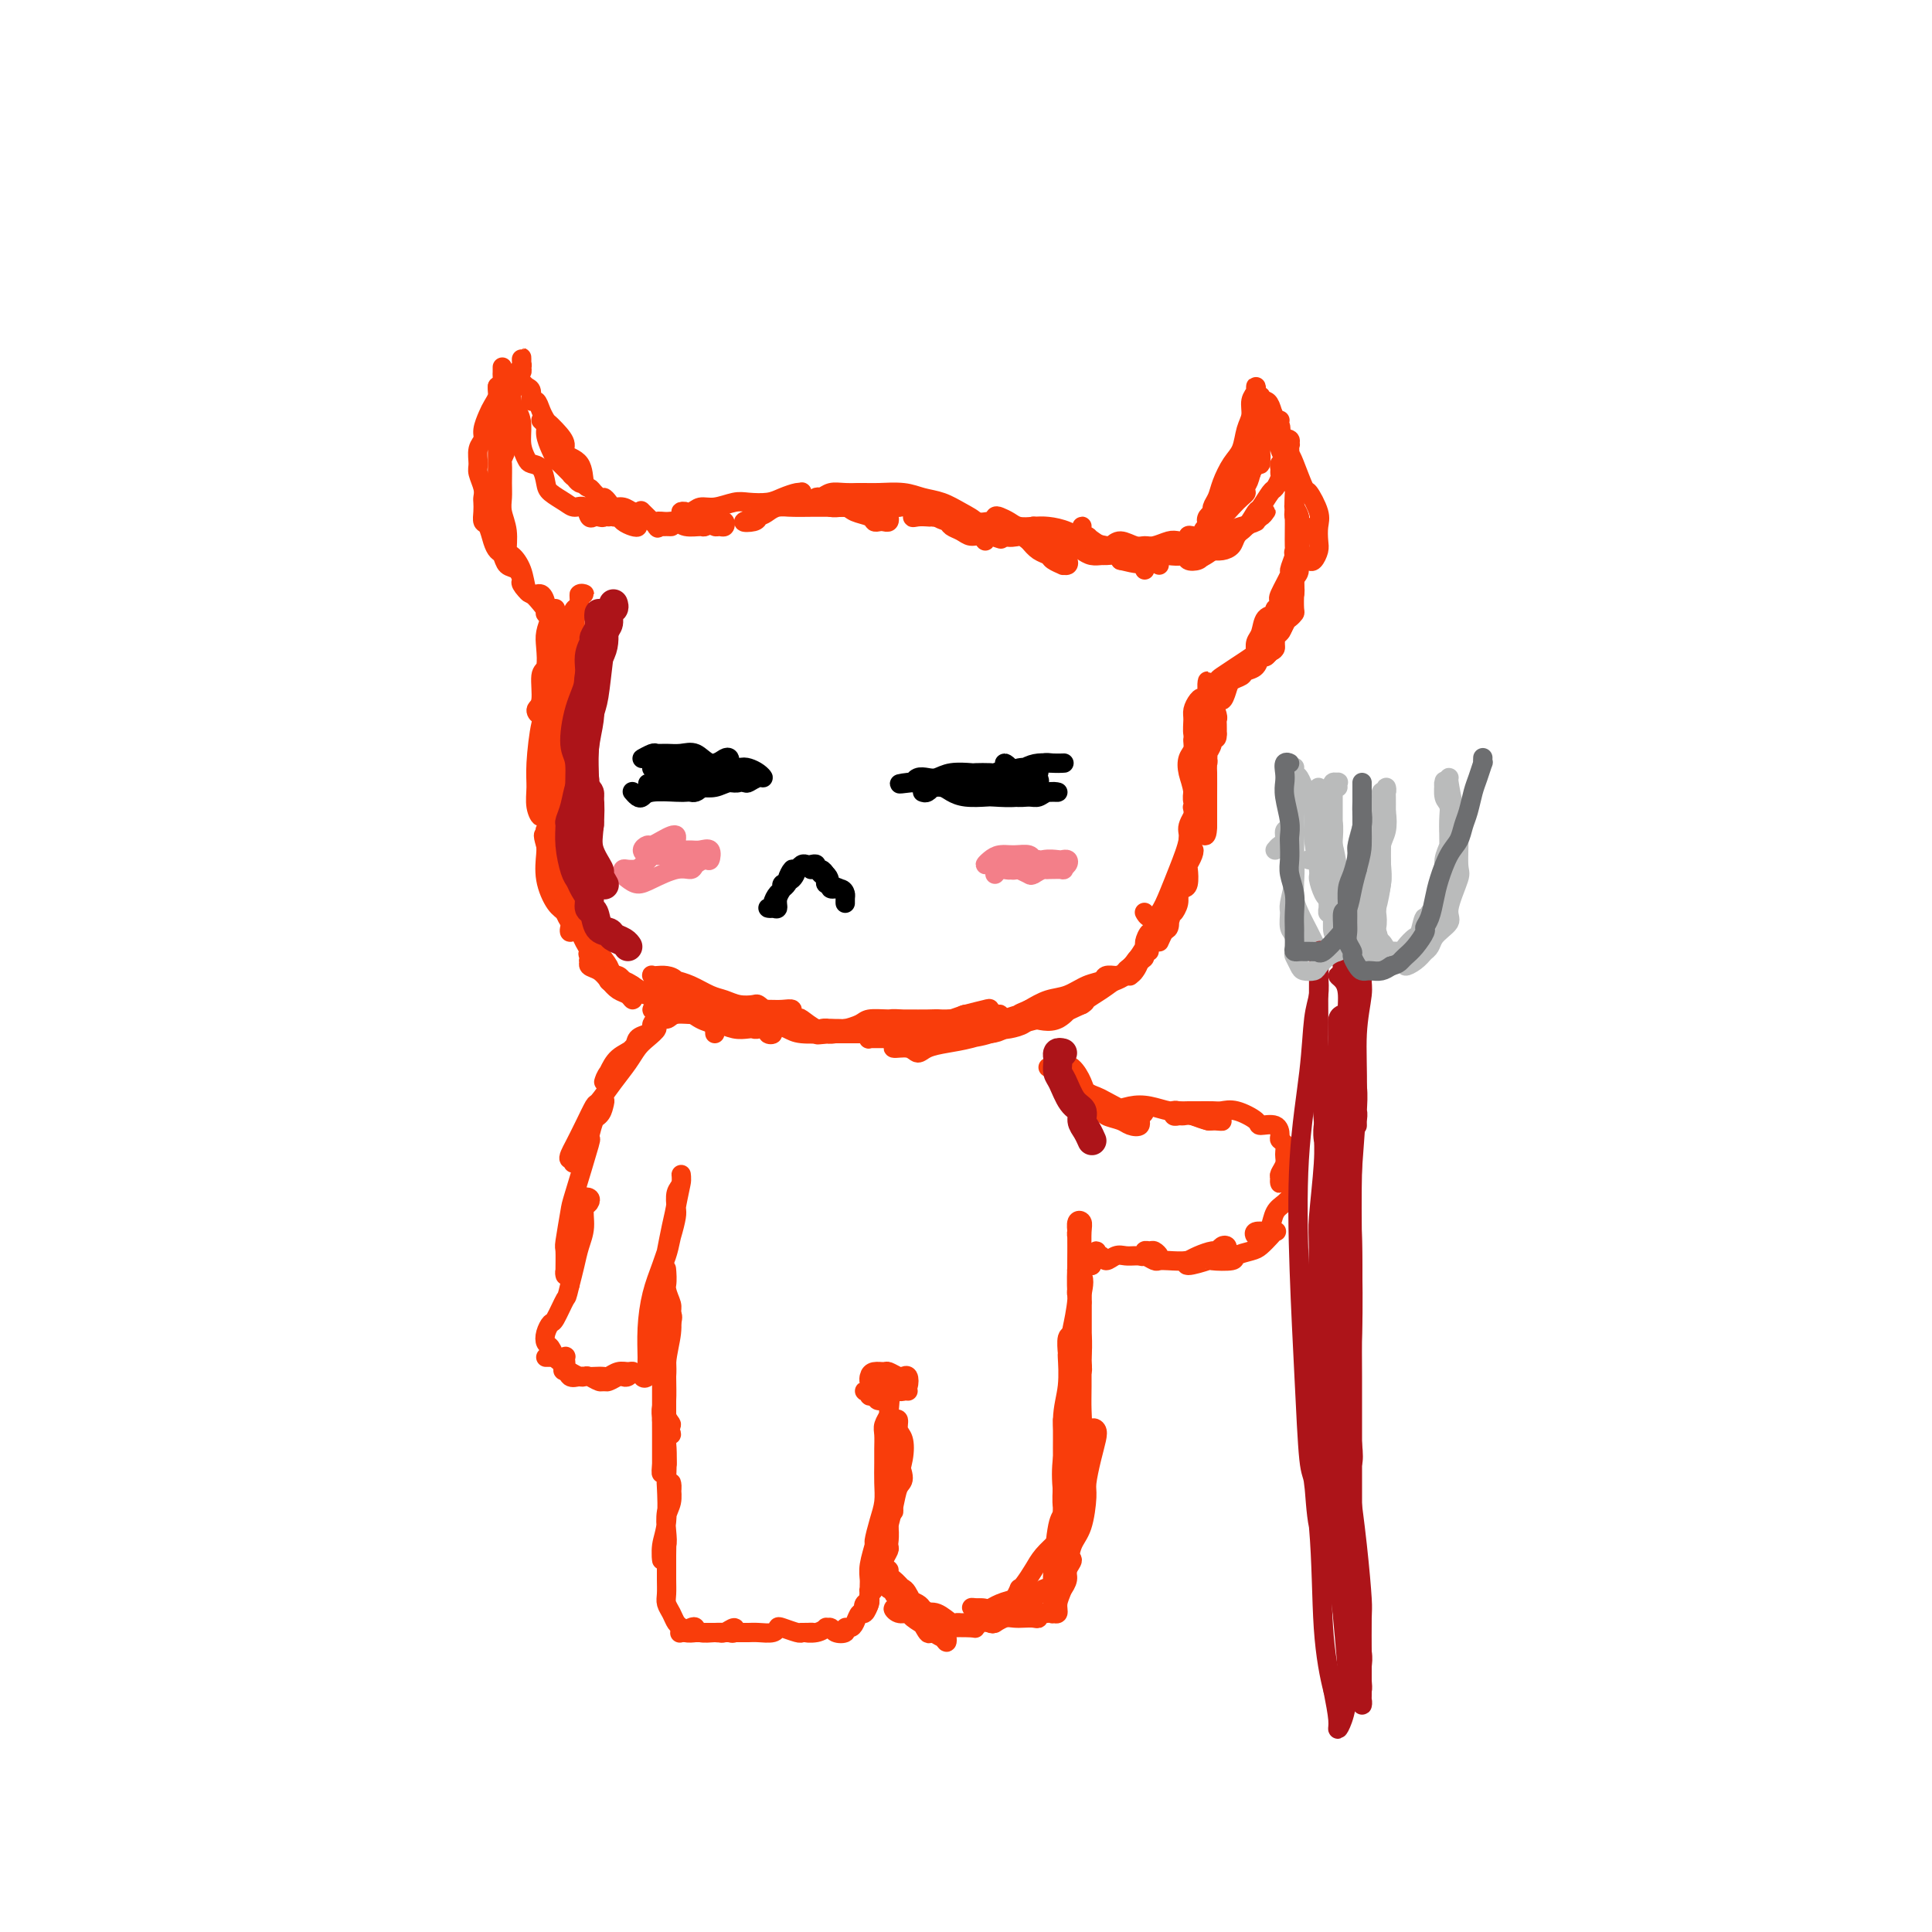 <svg viewBox='0 0 400 400' version='1.1' xmlns='http://www.w3.org/2000/svg' xmlns:xlink='http://www.w3.org/1999/xlink'><g fill='none' stroke='rgb(249,61,11)' stroke-width='4' stroke-linecap='round' stroke-linejoin='round'><path d='M115,126c-0.312,0.566 -0.624,1.132 -1,2c-0.376,0.868 -0.818,2.040 -1,3c-0.182,0.960 -0.106,1.710 0,3c0.106,1.290 0.241,3.122 0,4c-0.241,0.878 -0.859,0.804 -1,2c-0.141,1.196 0.195,3.663 0,5c-0.195,1.337 -0.921,1.545 -1,2c-0.079,0.455 0.490,1.156 1,1c0.510,-0.156 0.962,-1.168 1,-2c0.038,-0.832 -0.337,-1.485 0,-3c0.337,-1.515 1.387,-3.891 2,-5c0.613,-1.109 0.790,-0.952 1,-2c0.210,-1.048 0.453,-3.300 1,-5c0.547,-1.700 1.396,-2.849 2,-4c0.604,-1.151 0.961,-2.303 1,-3c0.039,-0.697 -0.240,-0.937 0,-1c0.240,-0.063 1.000,0.053 1,0c0.000,-0.053 -0.758,-0.274 -1,0c-0.242,0.274 0.034,1.044 0,2c-0.034,0.956 -0.377,2.099 -1,3c-0.623,0.901 -1.526,1.559 -2,3c-0.474,1.441 -0.518,3.664 -1,6c-0.482,2.336 -1.402,4.784 -2,6c-0.598,1.216 -0.875,1.200 -1,2c-0.125,0.800 -0.098,2.418 0,4c0.098,1.582 0.268,3.129 0,4c-0.268,0.871 -0.972,1.065 -1,1c-0.028,-0.065 0.621,-0.388 1,-1c0.379,-0.612 0.487,-1.511 1,-3c0.513,-1.489 1.432,-3.568 2,-5c0.568,-1.432 0.784,-2.216 1,-3'/><path d='M117,142c0.785,-2.803 0.747,-4.312 1,-6c0.253,-1.688 0.797,-3.557 1,-5c0.203,-1.443 0.066,-2.460 0,-3c-0.066,-0.540 -0.062,-0.604 0,-1c0.062,-0.396 0.181,-1.125 0,-1c-0.181,0.125 -0.660,1.105 -1,2c-0.340,0.895 -0.539,1.704 -1,3c-0.461,1.296 -1.185,3.077 -2,5c-0.815,1.923 -1.721,3.987 -2,6c-0.279,2.013 0.068,3.973 0,5c-0.068,1.027 -0.550,1.119 -1,3c-0.450,1.881 -0.867,5.551 -1,8c-0.133,2.449 0.020,3.675 0,5c-0.020,1.325 -0.213,2.747 0,4c0.213,1.253 0.831,2.338 1,2c0.169,-0.338 -0.109,-2.099 0,-3c0.109,-0.901 0.607,-0.941 1,-2c0.393,-1.059 0.681,-3.138 1,-5c0.319,-1.862 0.669,-3.507 1,-5c0.331,-1.493 0.643,-2.832 1,-4c0.357,-1.168 0.759,-2.164 1,-3c0.241,-0.836 0.321,-1.512 0,-2c-0.321,-0.488 -1.043,-0.787 -1,-1c0.043,-0.213 0.852,-0.339 1,0c0.148,0.339 -0.367,1.143 -1,2c-0.633,0.857 -1.386,1.766 -2,4c-0.614,2.234 -1.088,5.794 -1,8c0.088,2.206 0.740,3.059 1,4c0.260,0.941 0.130,1.971 0,3'/><path d='M114,165c-0.148,4.217 0.482,4.259 1,6c0.518,1.741 0.924,5.180 1,7c0.076,1.820 -0.180,2.021 0,3c0.180,0.979 0.794,2.735 1,3c0.206,0.265 0.003,-0.960 0,-2c-0.003,-1.040 0.195,-1.895 0,-3c-0.195,-1.105 -0.783,-2.461 -1,-4c-0.217,-1.539 -0.062,-3.260 0,-5c0.062,-1.740 0.031,-3.499 0,-5c-0.031,-1.501 -0.061,-2.744 0,-4c0.061,-1.256 0.212,-2.526 0,-3c-0.212,-0.474 -0.786,-0.151 -1,0c-0.214,0.151 -0.067,0.131 0,1c0.067,0.869 0.056,2.626 0,4c-0.056,1.374 -0.156,2.365 0,4c0.156,1.635 0.567,3.915 1,6c0.433,2.085 0.888,3.977 1,5c0.112,1.023 -0.117,1.179 0,2c0.117,0.821 0.581,2.308 1,4c0.419,1.692 0.792,3.590 1,5c0.208,1.410 0.250,2.333 0,3c-0.250,0.667 -0.790,1.079 -1,1c-0.210,-0.079 -0.088,-0.648 0,-1c0.088,-0.352 0.143,-0.486 0,-1c-0.143,-0.514 -0.483,-1.408 -1,-2c-0.517,-0.592 -1.211,-0.880 -2,-2c-0.789,-1.120 -1.674,-3.071 -2,-5c-0.326,-1.929 -0.093,-3.837 0,-5c0.093,-1.163 0.047,-1.582 0,-2'/><path d='M113,175c-0.932,-3.022 -0.262,-2.079 0,-2c0.262,0.079 0.115,-0.708 0,-1c-0.115,-0.292 -0.200,-0.090 0,0c0.200,0.090 0.684,0.067 1,1c0.316,0.933 0.465,2.823 1,4c0.535,1.177 1.457,1.642 2,3c0.543,1.358 0.706,3.610 1,5c0.294,1.390 0.720,1.917 1,3c0.280,1.083 0.415,2.721 1,4c0.585,1.279 1.620,2.198 2,3c0.380,0.802 0.104,1.488 0,2c-0.104,0.512 -0.035,0.850 0,1c0.035,0.150 0.035,0.113 0,0c-0.035,-0.113 -0.104,-0.301 0,-1c0.104,-0.699 0.383,-1.908 0,-3c-0.383,-1.092 -1.427,-2.068 -2,-3c-0.573,-0.932 -0.675,-1.819 -1,-3c-0.325,-1.181 -0.872,-2.655 -1,-4c-0.128,-1.345 0.162,-2.563 0,-3c-0.162,-0.437 -0.777,-0.095 -1,0c-0.223,0.095 -0.053,-0.058 0,0c0.053,0.058 -0.012,0.328 0,1c0.012,0.672 0.100,1.745 0,3c-0.100,1.255 -0.389,2.691 0,4c0.389,1.309 1.455,2.491 2,3c0.545,0.509 0.569,0.346 1,1c0.431,0.654 1.267,2.126 2,3c0.733,0.874 1.361,1.152 2,2c0.639,0.848 1.287,2.267 2,3c0.713,0.733 1.489,0.781 2,1c0.511,0.219 0.755,0.610 1,1'/><path d='M129,203c2.114,2.443 1.398,1.551 1,1c-0.398,-0.551 -0.479,-0.762 -1,-1c-0.521,-0.238 -1.484,-0.502 -2,-1c-0.516,-0.498 -0.586,-1.229 -1,-2c-0.414,-0.771 -1.172,-1.582 -2,-3c-0.828,-1.418 -1.725,-3.443 -2,-4c-0.275,-0.557 0.072,0.354 0,0c-0.072,-0.354 -0.565,-1.972 -1,-2c-0.435,-0.028 -0.813,1.534 -1,2c-0.187,0.466 -0.183,-0.166 0,0c0.183,0.166 0.544,1.129 1,2c0.456,0.871 1.007,1.651 1,2c-0.007,0.349 -0.573,0.269 0,1c0.573,0.731 2.283,2.273 3,3c0.717,0.727 0.441,0.638 1,1c0.559,0.362 1.954,1.173 3,2c1.046,0.827 1.742,1.668 2,2c0.258,0.332 0.077,0.153 0,0c-0.077,-0.153 -0.051,-0.281 0,0c0.051,0.281 0.127,0.972 0,1c-0.127,0.028 -0.458,-0.608 -1,-1c-0.542,-0.392 -1.293,-0.539 -2,-1c-0.707,-0.461 -1.368,-1.234 -2,-2c-0.632,-0.766 -1.235,-1.523 -2,-2c-0.765,-0.477 -1.691,-0.672 -2,-1c-0.309,-0.328 -0.000,-0.789 0,-1c0.000,-0.211 -0.308,-0.172 0,0c0.308,0.172 1.231,0.478 2,1c0.769,0.522 1.385,1.261 2,2'/><path d='M126,202c1.220,0.659 2.270,0.806 3,1c0.730,0.194 1.140,0.434 2,1c0.860,0.566 2.170,1.458 3,2c0.830,0.542 1.179,0.734 2,1c0.821,0.266 2.115,0.608 3,1c0.885,0.392 1.362,0.835 2,1c0.638,0.165 1.437,0.051 2,0c0.563,-0.051 0.890,-0.040 1,0c0.110,0.040 0.003,0.109 0,0c-0.003,-0.109 0.099,-0.397 0,-1c-0.099,-0.603 -0.397,-1.521 -1,-2c-0.603,-0.479 -1.510,-0.520 -2,-1c-0.490,-0.480 -0.562,-1.397 -1,-2c-0.438,-0.603 -1.241,-0.890 -2,-1c-0.759,-0.110 -1.475,-0.043 -2,0c-0.525,0.043 -0.861,0.064 -1,0c-0.139,-0.064 -0.082,-0.211 0,0c0.082,0.211 0.189,0.781 1,1c0.811,0.219 2.328,0.086 3,0c0.672,-0.086 0.500,-0.124 1,0c0.500,0.124 1.672,0.412 3,1c1.328,0.588 2.814,1.477 4,2c1.186,0.523 2.074,0.680 3,1c0.926,0.320 1.891,0.804 3,1c1.109,0.196 2.362,0.104 3,0c0.638,-0.104 0.660,-0.221 1,0c0.340,0.221 0.998,0.781 1,1c0.002,0.219 -0.653,0.097 -1,0c-0.347,-0.097 -0.385,-0.171 -1,0c-0.615,0.171 -1.808,0.585 -3,1'/><path d='M153,210c-0.918,0.101 -1.712,-0.648 -3,-1c-1.288,-0.352 -3.069,-0.307 -4,0c-0.931,0.307 -1.010,0.877 -2,1c-0.990,0.123 -2.889,-0.202 -4,0c-1.111,0.202 -1.435,0.930 -2,1c-0.565,0.070 -1.373,-0.517 -2,-1c-0.627,-0.483 -1.074,-0.861 -1,-1c0.074,-0.139 0.667,-0.037 1,0c0.333,0.037 0.404,0.010 1,0c0.596,-0.010 1.715,-0.003 3,0c1.285,0.003 2.735,0.001 4,0c1.265,-0.001 2.344,0.000 4,0c1.656,-0.000 3.888,-0.001 5,0c1.112,0.001 1.105,0.004 2,0c0.895,-0.004 2.694,-0.015 4,0c1.306,0.015 2.119,0.057 3,0c0.881,-0.057 1.831,-0.211 2,0c0.169,0.211 -0.441,0.788 -1,1c-0.559,0.212 -1.065,0.058 -1,0c0.065,-0.058 0.702,-0.019 0,0c-0.702,0.019 -2.743,0.017 -4,0c-1.257,-0.017 -1.730,-0.051 -3,0c-1.270,0.051 -3.335,0.185 -5,0c-1.665,-0.185 -2.928,-0.690 -4,-1c-1.072,-0.310 -1.953,-0.426 -3,-1c-1.047,-0.574 -2.261,-1.607 -3,-2c-0.739,-0.393 -1.002,-0.147 -2,0c-0.998,0.147 -2.730,0.193 -4,0c-1.270,-0.193 -2.077,-0.627 -3,-1c-0.923,-0.373 -1.961,-0.687 -3,-1'/><path d='M128,204c-3.565,-1.159 -1.477,-1.058 -1,-1c0.477,0.058 -0.656,0.071 -1,0c-0.344,-0.071 0.101,-0.226 1,0c0.899,0.226 2.253,0.834 3,1c0.747,0.166 0.889,-0.110 1,0c0.111,0.110 0.193,0.606 1,1c0.807,0.394 2.340,0.686 3,1c0.660,0.314 0.447,0.648 1,1c0.553,0.352 1.873,0.720 3,1c1.127,0.280 2.062,0.471 3,1c0.938,0.529 1.878,1.396 3,2c1.122,0.604 2.425,0.946 3,1c0.575,0.054 0.422,-0.178 1,0c0.578,0.178 1.888,0.767 3,1c1.112,0.233 2.027,0.111 3,0c0.973,-0.111 2.004,-0.212 3,0c0.996,0.212 1.956,0.736 2,1c0.044,0.264 -0.828,0.268 -1,0c-0.172,-0.268 0.357,-0.808 0,-1c-0.357,-0.192 -1.602,-0.037 -2,0c-0.398,0.037 0.049,-0.043 0,0c-0.049,0.043 -0.593,0.208 -1,0c-0.407,-0.208 -0.675,-0.791 -1,-1c-0.325,-0.209 -0.706,-0.046 -1,0c-0.294,0.046 -0.502,-0.026 -1,0c-0.498,0.026 -1.285,0.150 -2,0c-0.715,-0.150 -1.357,-0.575 -2,-1'/><path d='M149,211c-1.619,-0.128 -1.166,0.553 -1,1c0.166,0.447 0.045,0.659 0,1c-0.045,0.341 -0.013,0.812 0,1c0.013,0.188 0.006,0.094 0,0'/><path d='M153,211c0.026,-0.028 0.052,-0.056 0,0c-0.052,0.056 -0.181,0.196 0,0c0.181,-0.196 0.672,-0.728 1,-1c0.328,-0.272 0.493,-0.284 1,0c0.507,0.284 1.358,0.863 2,1c0.642,0.137 1.077,-0.169 2,0c0.923,0.169 2.334,0.812 3,1c0.666,0.188 0.587,-0.079 1,0c0.413,0.079 1.318,0.505 2,1c0.682,0.495 1.141,1.061 2,1c0.859,-0.061 2.119,-0.748 3,-1c0.881,-0.252 1.382,-0.068 2,0c0.618,0.068 1.352,0.020 2,0c0.648,-0.020 1.210,-0.013 1,0c-0.210,0.013 -1.192,0.032 -2,0c-0.808,-0.032 -1.443,-0.114 -2,0c-0.557,0.114 -1.035,0.423 -2,0c-0.965,-0.423 -2.418,-1.577 -3,-2c-0.582,-0.423 -0.294,-0.113 -1,0c-0.706,0.113 -2.408,0.030 -4,0c-1.592,-0.030 -3.076,-0.008 -4,0c-0.924,0.008 -1.287,0.002 -2,0c-0.713,-0.002 -1.775,-0.001 -2,0c-0.225,0.001 0.388,0.000 1,0'/><path d='M154,211c-2.555,-0.071 1.056,0.752 3,1c1.944,0.248 2.221,-0.077 3,0c0.779,0.077 2.060,0.557 3,1c0.940,0.443 1.540,0.851 3,1c1.460,0.149 3.778,0.040 5,0c1.222,-0.040 1.346,-0.010 2,0c0.654,0.010 1.839,-0.001 3,0c1.161,0.001 2.297,0.014 3,0c0.703,-0.014 0.972,-0.055 1,0c0.028,0.055 -0.185,0.207 0,0c0.185,-0.207 0.767,-0.773 1,-1c0.233,-0.227 0.116,-0.113 0,0'/><path d='M171,214c0.024,-0.423 0.048,-0.846 0,-1c-0.048,-0.154 -0.170,-0.041 0,0c0.170,0.041 0.630,0.008 1,0c0.370,-0.008 0.650,0.008 1,0c0.350,-0.008 0.770,-0.041 1,0c0.230,0.041 0.269,0.154 1,0c0.731,-0.154 2.155,-0.577 3,-1c0.845,-0.423 1.111,-0.845 2,-1c0.889,-0.155 2.401,-0.042 4,0c1.599,0.042 3.286,0.013 4,0c0.714,-0.013 0.456,-0.008 1,0c0.544,0.008 1.890,0.021 3,0c1.110,-0.021 1.983,-0.076 3,0c1.017,0.076 2.179,0.282 3,0c0.821,-0.282 1.300,-1.053 2,-1c0.700,0.053 1.620,0.928 2,1c0.380,0.072 0.219,-0.660 0,-1c-0.219,-0.340 -0.495,-0.287 -1,0c-0.505,0.287 -1.239,0.809 -2,1c-0.761,0.191 -1.547,0.051 -2,0c-0.453,-0.051 -0.571,-0.014 -1,0c-0.429,0.014 -1.168,0.007 -2,0c-0.832,-0.007 -1.755,-0.012 -3,0c-1.245,0.012 -2.811,0.041 -4,0c-1.189,-0.041 -2.001,-0.152 -3,0c-0.999,0.152 -2.185,0.566 -4,1c-1.815,0.434 -4.258,0.886 -5,1c-0.742,0.114 0.217,-0.110 0,0c-0.217,0.110 -1.608,0.555 -3,1'/><path d='M172,214c-4.847,0.468 -1.965,0.138 -1,0c0.965,-0.138 0.012,-0.084 0,0c-0.012,0.084 0.919,0.197 2,0c1.081,-0.197 2.314,-0.703 3,-1c0.686,-0.297 0.824,-0.384 2,0c1.176,0.384 3.391,1.238 5,1c1.609,-0.238 2.613,-1.570 4,-2c1.387,-0.430 3.155,0.041 5,0c1.845,-0.041 3.765,-0.596 5,-1c1.235,-0.404 1.786,-0.658 3,-1c1.214,-0.342 3.092,-0.771 4,-1c0.908,-0.229 0.847,-0.259 1,0c0.153,0.259 0.520,0.805 1,1c0.480,0.195 1.071,0.037 1,0c-0.071,-0.037 -0.805,0.046 -1,0c-0.195,-0.046 0.150,-0.222 0,0c-0.150,0.222 -0.795,0.843 -2,1c-1.205,0.157 -2.971,-0.152 -4,0c-1.029,0.152 -1.320,0.763 -2,1c-0.680,0.237 -1.749,0.101 -3,0c-1.251,-0.101 -2.682,-0.167 -4,0c-1.318,0.167 -2.521,0.567 -4,1c-1.479,0.433 -3.235,0.901 -4,1c-0.765,0.099 -0.539,-0.170 -1,0c-0.461,0.170 -1.610,0.777 -2,1c-0.390,0.223 -0.022,0.060 0,0c0.022,-0.060 -0.303,-0.016 0,0c0.303,0.016 1.236,0.004 2,0c0.764,-0.004 1.361,-0.001 2,0c0.639,0.001 1.319,0.001 2,0'/><path d='M186,215c1.606,0.125 2.620,0.436 5,0c2.380,-0.436 6.127,-1.619 8,-2c1.873,-0.381 1.873,0.042 3,0c1.127,-0.042 3.382,-0.547 5,-1c1.618,-0.453 2.599,-0.854 4,-1c1.401,-0.146 3.223,-0.039 4,0c0.777,0.039 0.510,0.009 1,0c0.490,-0.009 1.738,0.002 2,0c0.262,-0.002 -0.462,-0.016 -1,0c-0.538,0.016 -0.891,0.063 -1,0c-0.109,-0.063 0.024,-0.237 -1,0c-1.024,0.237 -3.205,0.886 -4,1c-0.795,0.114 -0.204,-0.305 -1,0c-0.796,0.305 -2.981,1.336 -5,2c-2.019,0.664 -3.874,0.961 -6,1c-2.126,0.039 -4.523,-0.182 -6,0c-1.477,0.182 -2.032,0.765 -3,1c-0.968,0.235 -2.348,0.120 -3,0c-0.652,-0.120 -0.577,-0.245 -1,0c-0.423,0.245 -1.346,0.861 -1,1c0.346,0.139 1.959,-0.200 3,0c1.041,0.200 1.510,0.938 2,1c0.490,0.062 1.001,-0.550 2,-1c0.999,-0.450 2.485,-0.736 4,-1c1.515,-0.264 3.057,-0.505 5,-1c1.943,-0.495 4.286,-1.243 6,-2c1.714,-0.757 2.800,-1.522 4,-2c1.200,-0.478 2.515,-0.667 4,-1c1.485,-0.333 3.138,-0.809 4,-1c0.862,-0.191 0.931,-0.095 1,0'/><path d='M220,209c4.886,-1.591 2.102,-1.067 1,-1c-1.102,0.067 -0.521,-0.321 -1,0c-0.479,0.321 -2.018,1.353 -3,2c-0.982,0.647 -1.406,0.908 -2,1c-0.594,0.092 -1.357,0.013 -2,0c-0.643,-0.013 -1.166,0.039 -2,0c-0.834,-0.039 -1.979,-0.168 -3,0c-1.021,0.168 -1.916,0.634 -3,1c-1.084,0.366 -2.356,0.634 -3,1c-0.644,0.366 -0.661,0.831 -1,1c-0.339,0.169 -1.000,0.043 -1,0c-0.000,-0.043 0.661,-0.004 1,0c0.339,0.004 0.357,-0.026 1,0c0.643,0.026 1.910,0.107 3,0c1.090,-0.107 2.003,-0.402 3,-1c0.997,-0.598 2.080,-1.497 4,-2c1.920,-0.503 4.679,-0.608 6,-1c1.321,-0.392 1.206,-1.072 2,-2c0.794,-0.928 2.498,-2.105 4,-3c1.502,-0.895 2.802,-1.509 4,-2c1.198,-0.491 2.295,-0.860 3,-1c0.705,-0.140 1.018,-0.050 1,0c-0.018,0.050 -0.367,0.059 -1,0c-0.633,-0.059 -1.551,-0.185 -2,0c-0.449,0.185 -0.430,0.682 -1,1c-0.570,0.318 -1.730,0.456 -3,1c-1.270,0.544 -2.650,1.493 -4,2c-1.350,0.507 -2.672,0.574 -4,1c-1.328,0.426 -2.664,1.213 -4,2'/><path d='M213,209c-3.070,1.261 -1.746,0.913 -2,1c-0.254,0.087 -2.086,0.609 -3,1c-0.914,0.391 -0.910,0.650 -1,1c-0.090,0.350 -0.272,0.792 0,1c0.272,0.208 0.999,0.182 2,0c1.001,-0.182 2.275,-0.521 3,-1c0.725,-0.479 0.901,-1.100 2,-1c1.099,0.100 3.120,0.920 5,0c1.880,-0.920 3.617,-3.580 5,-5c1.383,-1.420 2.412,-1.600 4,-2c1.588,-0.400 3.737,-1.021 5,-2c1.263,-0.979 1.641,-2.316 2,-3c0.359,-0.684 0.699,-0.716 1,-1c0.301,-0.284 0.564,-0.820 1,-1c0.436,-0.180 1.047,-0.003 1,0c-0.047,0.003 -0.751,-0.168 -1,0c-0.249,0.168 -0.042,0.674 0,1c0.042,0.326 -0.080,0.472 -1,1c-0.920,0.528 -2.637,1.436 -3,2c-0.363,0.564 0.629,0.783 0,1c-0.629,0.217 -2.879,0.434 -4,1c-1.121,0.566 -1.113,1.483 -2,2c-0.887,0.517 -2.671,0.636 -4,1c-1.329,0.364 -2.205,0.974 -3,2c-0.795,1.026 -1.508,2.469 -2,3c-0.492,0.531 -0.762,0.151 -1,0c-0.238,-0.151 -0.445,-0.071 0,0c0.445,0.071 1.543,0.135 2,0c0.457,-0.135 0.273,-0.467 1,-1c0.727,-0.533 2.363,-1.266 4,-2'/><path d='M224,208c1.027,-0.608 0.593,-0.628 1,-1c0.407,-0.372 1.653,-1.098 3,-2c1.347,-0.902 2.794,-1.982 4,-3c1.206,-1.018 2.170,-1.975 3,-3c0.830,-1.025 1.525,-2.118 2,-3c0.475,-0.882 0.731,-1.553 1,-2c0.269,-0.447 0.553,-0.672 1,-1c0.447,-0.328 1.058,-0.761 1,-1c-0.058,-0.239 -0.785,-0.286 -1,0c-0.215,0.286 0.083,0.906 0,1c-0.083,0.094 -0.548,-0.336 -1,0c-0.452,0.336 -0.891,1.438 -1,2c-0.109,0.562 0.110,0.585 0,1c-0.110,0.415 -0.551,1.221 -1,2c-0.449,0.779 -0.906,1.530 -1,2c-0.094,0.470 0.174,0.660 0,1c-0.174,0.340 -0.790,0.832 -1,1c-0.210,0.168 -0.015,0.013 0,0c0.015,-0.013 -0.149,0.118 0,0c0.149,-0.118 0.612,-0.483 1,-1c0.388,-0.517 0.702,-1.185 1,-2c0.298,-0.815 0.580,-1.776 1,-3c0.420,-1.224 0.979,-2.711 2,-4c1.021,-1.289 2.506,-2.381 3,-3c0.494,-0.619 -0.002,-0.764 0,-1c0.002,-0.236 0.500,-0.564 1,-1c0.500,-0.436 1.000,-0.982 1,-1c0.000,-0.018 -0.500,0.491 -1,1'/><path d='M243,187c1.014,-1.743 -0.450,0.900 -1,2c-0.550,1.100 -0.185,0.656 0,1c0.185,0.344 0.191,1.477 0,2c-0.191,0.523 -0.580,0.437 -1,1c-0.420,0.563 -0.871,1.776 -1,2c-0.129,0.224 0.063,-0.541 0,-1c-0.063,-0.459 -0.381,-0.614 0,-1c0.381,-0.386 1.460,-1.005 2,-2c0.540,-0.995 0.540,-2.366 1,-4c0.460,-1.634 1.378,-3.532 2,-5c0.622,-1.468 0.948,-2.505 1,-3c0.052,-0.495 -0.168,-0.447 0,-1c0.168,-0.553 0.725,-1.707 1,-2c0.275,-0.293 0.267,0.275 0,1c-0.267,0.725 -0.792,1.608 -1,2c-0.208,0.392 -0.098,0.294 0,1c0.098,0.706 0.184,2.216 0,3c-0.184,0.784 -0.639,0.842 -1,1c-0.361,0.158 -0.629,0.415 -1,1c-0.371,0.585 -0.846,1.499 -1,2c-0.154,0.501 0.014,0.590 0,1c-0.014,0.410 -0.210,1.142 0,1c0.210,-0.142 0.826,-1.157 1,-2c0.174,-0.843 -0.094,-1.513 0,-2c0.094,-0.487 0.551,-0.790 1,-2c0.449,-1.210 0.890,-3.326 1,-5c0.110,-1.674 -0.111,-2.907 0,-4c0.111,-1.093 0.556,-2.047 1,-3'/><path d='M247,171c0.928,-4.335 0.248,-4.174 0,-4c-0.248,0.174 -0.062,0.361 0,0c0.062,-0.361 0.002,-1.271 0,-2c-0.002,-0.729 0.056,-1.276 0,-1c-0.056,0.276 -0.225,1.377 0,2c0.225,0.623 0.846,0.769 1,1c0.154,0.231 -0.158,0.549 0,1c0.158,0.451 0.785,1.036 1,1c0.215,-0.036 0.019,-0.693 0,-1c-0.019,-0.307 0.138,-0.265 0,-1c-0.138,-0.735 -0.573,-2.249 -1,-3c-0.427,-0.751 -0.846,-0.741 -1,-1c-0.154,-0.259 -0.044,-0.788 0,-1c0.044,-0.212 0.022,-0.106 0,0'/><path d='M126,107c-0.447,-0.535 -0.893,-1.069 -1,-1c-0.107,0.069 0.127,0.743 0,1c-0.127,0.257 -0.615,0.098 -1,0c-0.385,-0.098 -0.668,-0.133 -1,0c-0.332,0.133 -0.712,0.436 -1,0c-0.288,-0.436 -0.483,-1.610 -1,-2c-0.517,-0.390 -1.356,0.004 -2,0c-0.644,-0.004 -1.094,-0.407 -2,-1c-0.906,-0.593 -2.270,-1.376 -3,-2c-0.730,-0.624 -0.826,-1.089 -1,-2c-0.174,-0.911 -0.424,-2.267 -1,-3c-0.576,-0.733 -1.477,-0.843 -2,-1c-0.523,-0.157 -0.669,-0.360 -1,-1c-0.331,-0.640 -0.849,-1.718 -1,-3c-0.151,-1.282 0.065,-2.767 0,-4c-0.065,-1.233 -0.410,-2.214 -1,-3c-0.590,-0.786 -1.426,-1.376 -2,-2c-0.574,-0.624 -0.886,-1.281 -1,-2c-0.114,-0.719 -0.031,-1.500 0,-2c0.031,-0.500 0.008,-0.719 0,-1c-0.008,-0.281 -0.002,-0.622 0,-1c0.002,-0.378 0.001,-0.792 0,-1c-0.001,-0.208 -0.003,-0.210 0,0c0.003,0.210 0.011,0.634 0,1c-0.011,0.366 -0.041,0.676 0,1c0.041,0.324 0.155,0.664 0,1c-0.155,0.336 -0.577,0.668 -1,1'/><path d='M103,80c-0.106,0.972 0.130,1.401 0,2c-0.130,0.599 -0.627,1.367 -1,2c-0.373,0.633 -0.621,1.132 -1,2c-0.379,0.868 -0.887,2.104 -1,3c-0.113,0.896 0.170,1.451 0,2c-0.170,0.549 -0.792,1.093 -1,2c-0.208,0.907 -0.003,2.179 0,3c0.003,0.821 -0.195,1.192 0,2c0.195,0.808 0.784,2.052 1,3c0.216,0.948 0.061,1.600 0,2c-0.061,0.400 -0.027,0.547 0,1c0.027,0.453 0.049,1.210 0,2c-0.049,0.790 -0.168,1.611 0,2c0.168,0.389 0.621,0.346 1,1c0.379,0.654 0.682,2.005 1,3c0.318,0.995 0.650,1.633 1,2c0.350,0.367 0.719,0.464 1,1c0.281,0.536 0.473,1.511 1,2c0.527,0.489 1.387,0.494 2,1c0.613,0.506 0.977,1.515 1,2c0.023,0.485 -0.296,0.446 0,1c0.296,0.554 1.207,1.703 2,2c0.793,0.297 1.467,-0.256 2,0c0.533,0.256 0.924,1.322 1,2c0.076,0.678 -0.162,0.967 0,1c0.162,0.033 0.723,-0.190 1,0c0.277,0.190 0.270,0.793 0,1c-0.270,0.207 -0.804,0.017 -1,0c-0.196,-0.017 -0.056,0.138 0,0c0.056,-0.138 0.028,-0.569 0,-1'/><path d='M113,126c1.892,2.677 0.122,0.370 -1,-1c-1.122,-1.370 -1.597,-1.804 -2,-2c-0.403,-0.196 -0.734,-0.155 -1,-1c-0.266,-0.845 -0.467,-2.575 -1,-4c-0.533,-1.425 -1.397,-2.545 -2,-3c-0.603,-0.455 -0.946,-0.245 -1,-1c-0.054,-0.755 0.182,-2.476 0,-4c-0.182,-1.524 -0.782,-2.851 -1,-4c-0.218,-1.149 -0.054,-2.119 0,-3c0.054,-0.881 -0.001,-1.673 0,-3c0.001,-1.327 0.056,-3.190 0,-4c-0.056,-0.810 -0.225,-0.568 0,-1c0.225,-0.432 0.845,-1.540 1,-3c0.155,-1.460 -0.156,-3.274 0,-4c0.156,-0.726 0.777,-0.364 1,-1c0.223,-0.636 0.046,-2.268 0,-3c-0.046,-0.732 0.039,-0.563 0,-1c-0.039,-0.437 -0.203,-1.479 0,-2c0.203,-0.521 0.772,-0.520 1,-1c0.228,-0.480 0.114,-1.440 0,-2c-0.114,-0.560 -0.227,-0.721 0,-1c0.227,-0.279 0.793,-0.675 1,-1c0.207,-0.325 0.056,-0.580 0,-1c-0.056,-0.420 -0.018,-1.004 0,-1c0.018,0.004 0.016,0.595 0,1c-0.016,0.405 -0.045,0.624 0,1c0.045,0.376 0.166,0.909 0,1c-0.166,0.091 -0.619,-0.260 -1,0c-0.381,0.260 -0.691,1.130 -1,2'/><path d='M106,79c-0.471,0.994 -0.648,1.479 -1,2c-0.352,0.521 -0.879,1.079 -1,2c-0.121,0.921 0.164,2.206 0,3c-0.164,0.794 -0.776,1.098 -1,2c-0.224,0.902 -0.059,2.402 0,4c0.059,1.598 0.011,3.296 0,4c-0.011,0.704 0.015,0.416 0,1c-0.015,0.584 -0.071,2.040 0,3c0.071,0.960 0.268,1.423 0,2c-0.268,0.577 -1.000,1.269 -1,2c-0.000,0.731 0.732,1.503 1,2c0.268,0.497 0.072,0.721 0,1c-0.072,0.279 -0.019,0.614 0,1c0.019,0.386 0.005,0.824 0,1c-0.005,0.176 -0.001,0.091 0,0c0.001,-0.091 0.000,-0.187 0,-1c-0.000,-0.813 -0.000,-2.342 0,-3c0.000,-0.658 -0.000,-0.443 0,-1c0.000,-0.557 0.000,-1.885 0,-3c-0.000,-1.115 -0.001,-2.017 0,-3c0.001,-0.983 0.004,-2.046 0,-3c-0.004,-0.954 -0.015,-1.799 0,-3c0.015,-1.201 0.057,-2.759 0,-4c-0.057,-1.241 -0.212,-2.164 0,-3c0.212,-0.836 0.792,-1.583 1,-2c0.208,-0.417 0.045,-0.504 0,-1c-0.045,-0.496 0.029,-1.401 0,-2c-0.029,-0.599 -0.163,-0.893 0,-1c0.163,-0.107 0.621,-0.029 1,0c0.379,0.029 0.680,0.008 1,0c0.320,-0.008 0.660,-0.004 1,0'/><path d='M107,79c0.857,-0.914 0.999,-0.198 1,0c0.001,0.198 -0.140,-0.120 0,0c0.140,0.120 0.562,0.679 1,1c0.438,0.321 0.891,0.404 1,1c0.109,0.596 -0.125,1.706 0,2c0.125,0.294 0.611,-0.227 1,0c0.389,0.227 0.681,1.201 1,2c0.319,0.799 0.664,1.423 1,2c0.336,0.577 0.664,1.105 1,2c0.336,0.895 0.682,2.156 1,3c0.318,0.844 0.610,1.273 1,2c0.390,0.727 0.878,1.754 1,2c0.122,0.246 -0.121,-0.288 0,0c0.121,0.288 0.608,1.397 1,2c0.392,0.603 0.691,0.698 1,1c0.309,0.302 0.630,0.810 1,1c0.370,0.190 0.791,0.063 1,0c0.209,-0.063 0.207,-0.062 0,0c-0.207,0.062 -0.619,0.186 -1,0c-0.381,-0.186 -0.732,-0.682 -1,-1c-0.268,-0.318 -0.454,-0.459 -1,-1c-0.546,-0.541 -1.452,-1.482 -2,-2c-0.548,-0.518 -0.739,-0.612 -1,-1c-0.261,-0.388 -0.593,-1.072 -1,-2c-0.407,-0.928 -0.891,-2.102 -1,-3c-0.109,-0.898 0.156,-1.519 0,-2c-0.156,-0.481 -0.734,-0.822 -1,-1c-0.266,-0.178 -0.219,-0.194 0,0c0.219,0.194 0.609,0.597 1,1'/><path d='M113,88c-0.609,-1.629 0.869,-0.202 2,1c1.131,1.202 1.914,2.178 2,3c0.086,0.822 -0.525,1.490 0,2c0.525,0.510 2.186,0.861 3,2c0.814,1.139 0.781,3.065 1,4c0.219,0.935 0.691,0.881 1,1c0.309,0.119 0.454,0.413 1,1c0.546,0.587 1.494,1.466 2,2c0.506,0.534 0.571,0.721 1,1c0.429,0.279 1.223,0.650 2,1c0.777,0.350 1.536,0.680 2,1c0.464,0.320 0.633,0.632 1,1c0.367,0.368 0.932,0.793 1,1c0.068,0.207 -0.363,0.196 -1,0c-0.637,-0.196 -1.481,-0.577 -2,-1c-0.519,-0.423 -0.713,-0.886 -1,-1c-0.287,-0.114 -0.666,0.123 -1,0c-0.334,-0.123 -0.622,-0.605 -1,-1c-0.378,-0.395 -0.845,-0.704 -1,-1c-0.155,-0.296 0.003,-0.578 0,-1c-0.003,-0.422 -0.166,-0.985 0,-1c0.166,-0.015 0.660,0.518 1,1c0.340,0.482 0.524,0.913 1,1c0.476,0.087 1.244,-0.169 2,0c0.756,0.169 1.502,0.763 2,1c0.498,0.237 0.749,0.119 1,0'/><path d='M132,106c1.120,-0.027 0.420,-0.596 1,0c0.580,0.596 2.440,2.356 3,3c0.560,0.644 -0.178,0.173 0,0c0.178,-0.173 1.273,-0.047 2,0c0.727,0.047 1.085,0.014 1,0c-0.085,-0.014 -0.613,-0.007 -1,0c-0.387,0.007 -0.634,0.016 -1,0c-0.366,-0.016 -0.852,-0.058 -1,0c-0.148,0.058 0.042,0.216 0,0c-0.042,-0.216 -0.316,-0.804 0,-1c0.316,-0.196 1.221,0.001 2,0c0.779,-0.001 1.431,-0.200 2,0c0.569,0.200 1.055,0.800 2,1c0.945,0.200 2.348,-0.000 3,0c0.652,0.000 0.554,0.200 1,0c0.446,-0.200 1.437,-0.800 2,-1c0.563,-0.200 0.698,-0.000 1,0c0.302,0.000 0.773,-0.199 1,0c0.227,0.199 0.212,0.796 0,1c-0.212,0.204 -0.620,0.016 -1,0c-0.380,-0.016 -0.731,0.140 -1,0c-0.269,-0.140 -0.457,-0.576 -1,-1c-0.543,-0.424 -1.441,-0.835 -2,-1c-0.559,-0.165 -0.780,-0.082 -1,0'/><path d='M144,107c-1.095,-0.095 -1.833,0.167 -2,0c-0.167,-0.167 0.236,-0.762 0,-1c-0.236,-0.238 -1.112,-0.120 -1,0c0.112,0.120 1.211,0.242 2,0c0.789,-0.242 1.268,-0.849 2,-1c0.732,-0.151 1.718,0.153 3,0c1.282,-0.153 2.862,-0.763 4,-1c1.138,-0.237 1.836,-0.102 3,0c1.164,0.102 2.795,0.169 4,0c1.205,-0.169 1.983,-0.576 3,-1c1.017,-0.424 2.272,-0.865 3,-1c0.728,-0.135 0.929,0.037 1,0c0.071,-0.037 0.014,-0.283 0,0c-0.014,0.283 0.016,1.094 0,1c-0.016,-0.094 -0.077,-1.093 0,-1c0.077,0.093 0.294,1.278 0,2c-0.294,0.722 -1.098,0.981 -2,1c-0.902,0.019 -1.903,-0.202 -3,0c-1.097,0.202 -2.290,0.825 -3,1c-0.710,0.175 -0.937,-0.100 -1,0c-0.063,0.100 0.038,0.574 0,1c-0.038,0.426 -0.215,0.804 -1,1c-0.785,0.196 -2.178,0.210 -2,0c0.178,-0.210 1.926,-0.645 3,-1c1.074,-0.355 1.474,-0.631 2,-1c0.526,-0.369 1.180,-0.831 2,-1c0.820,-0.169 1.807,-0.045 3,0c1.193,0.045 2.590,0.012 4,0c1.410,-0.012 2.831,-0.003 4,0c1.169,0.003 2.084,0.002 3,0'/><path d='M175,105c3.506,-0.509 2.771,-0.281 3,0c0.229,0.281 1.421,0.615 2,1c0.579,0.385 0.544,0.821 1,1c0.456,0.179 1.401,0.100 2,0c0.599,-0.100 0.851,-0.222 1,0c0.149,0.222 0.197,0.789 0,1c-0.197,0.211 -0.637,0.068 -1,0c-0.363,-0.068 -0.648,-0.061 -1,0c-0.352,0.061 -0.770,0.175 -1,0c-0.230,-0.175 -0.271,-0.638 -1,-1c-0.729,-0.362 -2.145,-0.623 -3,-1c-0.855,-0.377 -1.148,-0.872 -2,-1c-0.852,-0.128 -2.265,0.110 -3,0c-0.735,-0.110 -0.794,-0.569 -1,-1c-0.206,-0.431 -0.559,-0.833 -1,-1c-0.441,-0.167 -0.970,-0.097 -1,0c-0.030,0.097 0.440,0.222 1,0c0.560,-0.222 1.209,-0.793 2,-1c0.791,-0.207 1.723,-0.052 3,0c1.277,0.052 2.900,0.002 4,0c1.100,-0.002 1.676,0.044 3,0c1.324,-0.044 3.396,-0.177 5,0c1.604,0.177 2.738,0.664 4,1c1.262,0.336 2.650,0.520 4,1c1.350,0.480 2.663,1.256 4,2c1.337,0.744 2.698,1.456 3,2c0.302,0.544 -0.455,0.919 0,1c0.455,0.081 2.123,-0.132 3,0c0.877,0.132 0.965,0.609 1,1c0.035,0.391 0.018,0.695 0,1'/><path d='M206,111c2.764,1.314 0.175,0.100 -1,0c-1.175,-0.100 -0.935,0.912 -1,1c-0.065,0.088 -0.436,-0.750 -1,-1c-0.564,-0.250 -1.320,0.089 -2,0c-0.680,-0.089 -1.282,-0.606 -2,-1c-0.718,-0.394 -1.550,-0.666 -2,-1c-0.450,-0.334 -0.518,-0.730 -1,-1c-0.482,-0.270 -1.380,-0.413 -2,-1c-0.620,-0.587 -0.964,-1.619 -1,-2c-0.036,-0.381 0.235,-0.109 0,0c-0.235,0.109 -0.976,0.057 -1,0c-0.024,-0.057 0.668,-0.120 1,0c0.332,0.120 0.304,0.424 1,1c0.696,0.576 2.117,1.426 3,2c0.883,0.574 1.227,0.874 2,1c0.773,0.126 1.974,0.079 3,0c1.026,-0.079 1.878,-0.189 3,0c1.122,0.189 2.515,0.677 4,1c1.485,0.323 3.062,0.482 4,1c0.938,0.518 1.235,1.395 2,2c0.765,0.605 1.996,0.936 3,1c1.004,0.064 1.781,-0.141 2,0c0.219,0.141 -0.122,0.627 0,1c0.122,0.373 0.705,0.633 1,1c0.295,0.367 0.301,0.841 0,1c-0.301,0.159 -0.910,0.002 -1,0c-0.090,-0.002 0.338,0.151 0,0c-0.338,-0.151 -1.441,-0.608 -2,-1c-0.559,-0.392 -0.574,-0.721 -1,-1c-0.426,-0.279 -1.265,-0.508 -2,-1c-0.735,-0.492 -1.368,-1.246 -2,-2'/><path d='M213,112c-1.521,-1.028 -1.322,-1.600 -2,-2c-0.678,-0.400 -2.232,-0.630 -3,-1c-0.768,-0.370 -0.750,-0.881 -1,-1c-0.250,-0.119 -0.770,0.154 -1,0c-0.230,-0.154 -0.172,-0.735 0,-1c0.172,-0.265 0.457,-0.215 1,0c0.543,0.215 1.345,0.596 2,1c0.655,0.404 1.165,0.833 2,1c0.835,0.167 1.996,0.072 3,0c1.004,-0.072 1.850,-0.120 3,0c1.150,0.120 2.603,0.410 4,1c1.397,0.590 2.739,1.481 4,2c1.261,0.519 2.443,0.668 4,1c1.557,0.332 3.489,0.849 4,1c0.511,0.151 -0.399,-0.065 0,0c0.399,0.065 2.107,0.409 3,1c0.893,0.591 0.971,1.428 1,2c0.029,0.572 0.008,0.878 0,1c-0.008,0.122 -0.004,0.061 0,0'/><path d='M240,117c-0.106,-0.312 -0.212,-0.623 0,-1c0.212,-0.377 0.742,-0.818 1,-1c0.258,-0.182 0.243,-0.105 1,0c0.757,0.105 2.285,0.236 3,0c0.715,-0.236 0.619,-0.841 1,-1c0.381,-0.159 1.241,0.126 2,0c0.759,-0.126 1.416,-0.663 2,-1c0.584,-0.337 1.094,-0.472 2,-1c0.906,-0.528 2.207,-1.447 3,-2c0.793,-0.553 1.078,-0.740 2,-1c0.922,-0.260 2.482,-0.592 3,-1c0.518,-0.408 -0.008,-0.891 0,-1c0.008,-0.109 0.548,0.157 1,0c0.452,-0.157 0.816,-0.736 1,-1c0.184,-0.264 0.187,-0.212 0,0c-0.187,0.212 -0.565,0.584 -1,1c-0.435,0.416 -0.928,0.874 -1,1c-0.072,0.126 0.276,-0.082 0,0c-0.276,0.082 -1.177,0.453 -2,1c-0.823,0.547 -1.567,1.271 -2,2c-0.433,0.729 -0.553,1.462 -1,2c-0.447,0.538 -1.219,0.880 -2,1c-0.781,0.120 -1.572,0.017 -2,0c-0.428,-0.017 -0.495,0.052 -1,0c-0.505,-0.052 -1.449,-0.223 -2,0c-0.551,0.223 -0.708,0.842 -1,1c-0.292,0.158 -0.717,-0.143 -1,0c-0.283,0.143 -0.422,0.731 0,1c0.422,0.269 1.406,0.220 2,0c0.594,-0.220 0.797,-0.610 1,-1'/><path d='M249,115c-1.581,1.276 0.967,-0.033 2,-1c1.033,-0.967 0.552,-1.591 1,-2c0.448,-0.409 1.826,-0.604 3,-1c1.174,-0.396 2.146,-0.994 3,-2c0.854,-1.006 1.592,-2.420 2,-3c0.408,-0.580 0.488,-0.326 1,-1c0.512,-0.674 1.458,-2.274 2,-3c0.542,-0.726 0.680,-0.576 1,-1c0.320,-0.424 0.821,-1.420 1,-2c0.179,-0.580 0.034,-0.744 0,-1c-0.034,-0.256 0.042,-0.605 0,-1c-0.042,-0.395 -0.204,-0.836 0,-1c0.204,-0.164 0.773,-0.052 1,0c0.227,0.052 0.112,0.042 0,0c-0.112,-0.042 -0.222,-0.116 0,0c0.222,0.116 0.776,0.423 1,1c0.224,0.577 0.117,1.426 0,2c-0.117,0.574 -0.242,0.875 0,1c0.242,0.125 0.853,0.074 1,1c0.147,0.926 -0.171,2.827 0,4c0.171,1.173 0.831,1.616 1,2c0.169,0.384 -0.154,0.708 0,1c0.154,0.292 0.784,0.554 1,1c0.216,0.446 0.017,1.078 0,1c-0.017,-0.078 0.149,-0.867 0,-1c-0.149,-0.133 -0.614,0.391 -1,0c-0.386,-0.391 -0.693,-1.695 -1,-3'/><path d='M268,106c0.448,1.243 0.067,-0.651 0,-2c-0.067,-1.349 0.179,-2.155 0,-3c-0.179,-0.845 -0.785,-1.730 -1,-3c-0.215,-1.270 -0.040,-2.925 0,-4c0.040,-1.075 -0.056,-1.571 0,-2c0.056,-0.429 0.264,-0.793 0,-1c-0.264,-0.207 -0.999,-0.259 -1,0c-0.001,0.259 0.732,0.829 1,1c0.268,0.171 0.071,-0.057 0,0c-0.071,0.057 -0.015,0.399 0,1c0.015,0.601 -0.010,1.461 0,2c0.010,0.539 0.055,0.758 0,1c-0.055,0.242 -0.212,0.506 0,1c0.212,0.494 0.791,1.217 1,2c0.209,0.783 0.048,1.625 0,2c-0.048,0.375 0.016,0.284 0,0c-0.016,-0.284 -0.113,-0.761 0,-1c0.113,-0.239 0.436,-0.242 0,-1c-0.436,-0.758 -1.632,-2.273 -2,-3c-0.368,-0.727 0.093,-0.668 0,-1c-0.093,-0.332 -0.738,-1.056 -1,-2c-0.262,-0.944 -0.139,-2.109 0,-3c0.139,-0.891 0.295,-1.507 0,-2c-0.295,-0.493 -1.041,-0.864 -1,-1c0.041,-0.136 0.869,-0.039 1,0c0.131,0.039 -0.434,0.019 -1,0'/><path d='M264,87c-0.667,-2.733 -0.335,-0.064 0,1c0.335,1.064 0.671,0.524 1,1c0.329,0.476 0.650,1.966 1,3c0.350,1.034 0.728,1.610 1,2c0.272,0.390 0.437,0.593 1,2c0.563,1.407 1.524,4.019 2,5c0.476,0.981 0.468,0.331 1,1c0.532,0.669 1.604,2.656 2,4c0.396,1.344 0.117,2.046 0,3c-0.117,0.954 -0.073,2.162 0,3c0.073,0.838 0.173,1.306 0,2c-0.173,0.694 -0.620,1.612 -1,2c-0.380,0.388 -0.694,0.244 -1,0c-0.306,-0.244 -0.604,-0.590 -1,-1c-0.396,-0.410 -0.890,-0.884 -1,-2c-0.110,-1.116 0.166,-2.875 0,-4c-0.166,-1.125 -0.773,-1.617 -1,-2c-0.227,-0.383 -0.075,-0.656 0,-1c0.075,-0.344 0.072,-0.757 0,-1c-0.072,-0.243 -0.215,-0.314 0,0c0.215,0.314 0.786,1.014 1,2c0.214,0.986 0.071,2.260 0,3c-0.071,0.740 -0.071,0.947 0,2c0.071,1.053 0.212,2.950 0,4c-0.212,1.050 -0.778,1.251 -1,2c-0.222,0.749 -0.101,2.046 0,3c0.101,0.954 0.181,1.564 0,2c-0.181,0.436 -0.623,0.696 -1,1c-0.377,0.304 -0.688,0.652 -1,1'/><path d='M266,125c-0.502,2.997 -0.758,0.989 -1,0c-0.242,-0.989 -0.471,-0.959 0,-2c0.471,-1.041 1.643,-3.152 2,-4c0.357,-0.848 -0.100,-0.431 0,-1c0.100,-0.569 0.759,-2.124 1,-3c0.241,-0.876 0.065,-1.074 0,-1c-0.065,0.074 -0.019,0.419 0,1c0.019,0.581 0.013,1.396 0,2c-0.013,0.604 -0.031,0.996 0,2c0.031,1.004 0.111,2.619 0,4c-0.111,1.381 -0.415,2.528 -1,4c-0.585,1.472 -1.453,3.270 -2,4c-0.547,0.730 -0.774,0.392 -1,1c-0.226,0.608 -0.453,2.161 -1,3c-0.547,0.839 -1.415,0.965 -2,1c-0.585,0.035 -0.885,-0.020 -1,0c-0.115,0.020 -0.043,0.114 0,0c0.043,-0.114 0.058,-0.436 0,-1c-0.058,-0.564 -0.187,-1.371 0,-2c0.187,-0.629 0.691,-1.079 1,-2c0.309,-0.921 0.423,-2.312 1,-3c0.577,-0.688 1.617,-0.672 2,-1c0.383,-0.328 0.110,-1.001 0,-1c-0.110,0.001 -0.055,0.675 0,1c0.055,0.325 0.110,0.299 0,1c-0.110,0.701 -0.386,2.127 -1,3c-0.614,0.873 -1.567,1.193 -2,2c-0.433,0.807 -0.347,2.102 -1,3c-0.653,0.898 -2.044,1.399 -3,2c-0.956,0.601 -1.478,1.300 -2,2'/><path d='M255,140c-1.499,2.318 -0.747,1.113 -1,1c-0.253,-0.113 -1.511,0.867 -2,1c-0.489,0.133 -0.210,-0.579 0,-1c0.210,-0.421 0.350,-0.551 1,-1c0.650,-0.449 1.809,-1.217 3,-2c1.191,-0.783 2.414,-1.579 3,-2c0.586,-0.421 0.535,-0.465 1,-1c0.465,-0.535 1.447,-1.561 2,-2c0.553,-0.439 0.676,-0.291 1,0c0.324,0.291 0.848,0.726 1,1c0.152,0.274 -0.067,0.388 -1,1c-0.933,0.612 -2.581,1.722 -3,2c-0.419,0.278 0.391,-0.276 0,0c-0.391,0.276 -1.984,1.380 -3,2c-1.016,0.620 -1.454,0.754 -2,1c-0.546,0.246 -1.200,0.605 -2,1c-0.800,0.395 -1.745,0.827 -2,1c-0.255,0.173 0.179,0.086 0,0c-0.179,-0.086 -0.972,-0.170 -1,0c-0.028,0.170 0.711,0.595 1,1c0.289,0.405 0.130,0.790 0,1c-0.130,0.210 -0.231,0.244 0,1c0.231,0.756 0.794,2.234 1,3c0.206,0.766 0.055,0.822 0,1c-0.055,0.178 -0.016,0.480 0,1c0.016,0.520 0.008,1.260 0,2'/><path d='M252,152c0.067,1.647 -0.767,0.766 -1,0c-0.233,-0.766 0.134,-1.416 0,-2c-0.134,-0.584 -0.769,-1.103 -1,-2c-0.231,-0.897 -0.058,-2.172 0,-3c0.058,-0.828 0.002,-1.208 0,-2c-0.002,-0.792 0.052,-1.997 0,-2c-0.052,-0.003 -0.209,1.196 0,2c0.209,0.804 0.784,1.213 1,2c0.216,0.787 0.072,1.951 0,3c-0.072,1.049 -0.071,1.984 0,3c0.071,1.016 0.212,2.113 0,3c-0.212,0.887 -0.778,1.562 -1,2c-0.222,0.438 -0.102,0.638 0,1c0.102,0.362 0.185,0.886 0,1c-0.185,0.114 -0.639,-0.182 -1,-1c-0.361,-0.818 -0.630,-2.159 -1,-3c-0.370,-0.841 -0.841,-1.182 -1,-2c-0.159,-0.818 -0.005,-2.115 0,-3c0.005,-0.885 -0.138,-1.360 0,-2c0.138,-0.640 0.559,-1.446 1,-2c0.441,-0.554 0.903,-0.856 1,0c0.097,0.856 -0.170,2.872 0,4c0.170,1.128 0.778,1.370 1,3c0.222,1.630 0.060,4.650 0,6c-0.060,1.350 -0.016,1.032 0,2c0.016,0.968 0.004,3.222 0,5c-0.004,1.778 -0.001,3.079 0,4c0.001,0.921 0.001,1.460 0,2'/><path d='M250,171c-0.084,4.008 -1.294,1.027 -2,0c-0.706,-1.027 -0.908,-0.099 -1,0c-0.092,0.099 -0.073,-0.630 0,-2c0.073,-1.370 0.201,-3.380 0,-5c-0.201,-1.620 -0.731,-2.850 -1,-4c-0.269,-1.150 -0.279,-2.221 0,-3c0.279,-0.779 0.845,-1.266 1,-2c0.155,-0.734 -0.102,-1.715 0,-2c0.102,-0.285 0.561,0.128 1,1c0.439,0.872 0.856,2.205 1,3c0.144,0.795 0.016,1.053 0,2c-0.016,0.947 0.081,2.584 0,4c-0.081,1.416 -0.339,2.611 -1,4c-0.661,1.389 -1.724,2.971 -2,4c-0.276,1.029 0.235,1.506 0,3c-0.235,1.494 -1.215,4.004 -2,6c-0.785,1.996 -1.373,3.477 -2,5c-0.627,1.523 -1.292,3.088 -2,4c-0.708,0.912 -1.458,1.172 -2,1c-0.542,-0.172 -0.877,-0.777 -1,-1c-0.123,-0.223 -0.035,-0.064 0,0c0.035,0.064 0.018,0.032 0,0'/><path d='M214,110c-0.059,-0.648 -0.117,-1.296 0,-1c0.117,0.296 0.410,1.536 0,2c-0.410,0.464 -1.522,0.154 -2,0c-0.478,-0.154 -0.321,-0.150 -1,0c-0.679,0.150 -2.196,0.448 -3,0c-0.804,-0.448 -0.897,-1.641 -2,-2c-1.103,-0.359 -3.216,0.115 -4,0c-0.784,-0.115 -0.240,-0.820 -1,-1c-0.760,-0.180 -2.825,0.166 -4,0c-1.175,-0.166 -1.462,-0.843 -2,-1c-0.538,-0.157 -1.328,0.207 -2,0c-0.672,-0.207 -1.225,-0.983 -2,-1c-0.775,-0.017 -1.771,0.727 -2,1c-0.229,0.273 0.311,0.077 1,0c0.689,-0.077 1.528,-0.035 2,0c0.472,0.035 0.576,0.062 1,0c0.424,-0.062 1.167,-0.212 2,0c0.833,0.212 1.754,0.785 2,1c0.246,0.215 -0.184,0.073 0,0c0.184,-0.073 0.983,-0.076 1,0c0.017,0.076 -0.749,0.232 -1,0c-0.251,-0.232 0.012,-0.850 0,-1c-0.012,-0.150 -0.299,0.170 -1,0c-0.701,-0.170 -1.817,-0.829 -3,-1c-1.183,-0.171 -2.434,0.146 -3,0c-0.566,-0.146 -0.447,-0.756 -1,-1c-0.553,-0.244 -1.776,-0.122 -3,0'/><path d='M186,105c-4.870,-0.774 -3.044,-0.208 -3,0c0.044,0.208 -1.693,0.057 -3,0c-1.307,-0.057 -2.182,-0.019 -3,0c-0.818,0.019 -1.578,0.019 -2,0c-0.422,-0.019 -0.507,-0.058 -1,0c-0.493,0.058 -1.394,0.212 -2,0c-0.606,-0.212 -0.917,-0.791 -1,-1c-0.083,-0.209 0.063,-0.047 0,0c-0.063,0.047 -0.336,-0.022 0,0c0.336,0.022 1.281,0.135 2,0c0.719,-0.135 1.213,-0.517 2,-1c0.787,-0.483 1.866,-1.069 3,-1c1.134,0.069 2.324,0.791 4,1c1.676,0.209 3.839,-0.094 5,0c1.161,0.094 1.321,0.585 3,1c1.679,0.415 4.878,0.755 6,1c1.122,0.245 0.166,0.394 1,1c0.834,0.606 3.459,1.668 5,2c1.541,0.332 1.998,-0.066 3,0c1.002,0.066 2.547,0.596 4,1c1.453,0.404 2.812,0.682 4,1c1.188,0.318 2.205,0.676 3,1c0.795,0.324 1.367,0.612 2,1c0.633,0.388 1.325,0.874 2,1c0.675,0.126 1.332,-0.110 2,0c0.668,0.110 1.349,0.565 2,1c0.651,0.435 1.274,0.851 2,1c0.726,0.149 1.555,0.029 2,0c0.445,-0.029 0.504,0.031 1,0c0.496,-0.031 1.427,-0.152 2,0c0.573,0.152 0.786,0.576 1,1'/><path d='M232,116c7.196,1.789 2.686,-0.239 1,-1c-1.686,-0.761 -0.549,-0.255 0,0c0.549,0.255 0.508,0.258 0,0c-0.508,-0.258 -1.484,-0.777 -2,-1c-0.516,-0.223 -0.573,-0.148 -1,0c-0.427,0.148 -1.225,0.371 -2,0c-0.775,-0.371 -1.529,-1.336 -2,-2c-0.471,-0.664 -0.661,-1.027 -1,-1c-0.339,0.027 -0.827,0.445 -1,0c-0.173,-0.445 -0.030,-1.754 0,-2c0.030,-0.246 -0.054,0.570 0,1c0.054,0.430 0.245,0.473 1,1c0.755,0.527 2.075,1.538 3,2c0.925,0.462 1.454,0.373 2,0c0.546,-0.373 1.109,-1.032 2,-1c0.891,0.032 2.111,0.754 3,1c0.889,0.246 1.447,0.014 2,0c0.553,-0.014 1.100,0.189 2,0c0.900,-0.189 2.152,-0.769 3,-1c0.848,-0.231 1.292,-0.112 2,0c0.708,0.112 1.681,0.218 2,0c0.319,-0.218 -0.017,-0.761 0,-1c0.017,-0.239 0.385,-0.175 1,0c0.615,0.175 1.477,0.461 2,0c0.523,-0.461 0.707,-1.670 1,-2c0.293,-0.330 0.694,0.219 1,0c0.306,-0.219 0.516,-1.205 1,-2c0.484,-0.795 1.242,-1.397 2,-2'/><path d='M254,105c0.892,-1.796 0.621,-3.287 1,-4c0.379,-0.713 1.407,-0.647 2,-1c0.593,-0.353 0.751,-1.126 1,-2c0.249,-0.874 0.588,-1.849 1,-2c0.412,-0.151 0.895,0.522 1,0c0.105,-0.522 -0.168,-2.238 0,-3c0.168,-0.762 0.777,-0.570 1,-1c0.223,-0.430 0.061,-1.481 0,-2c-0.061,-0.519 -0.020,-0.507 0,-1c0.020,-0.493 0.018,-1.491 0,-2c-0.018,-0.509 -0.054,-0.527 0,-1c0.054,-0.473 0.197,-1.399 0,-2c-0.197,-0.601 -0.733,-0.875 -1,-1c-0.267,-0.125 -0.264,-0.101 0,0c0.264,0.101 0.788,0.278 1,0c0.212,-0.278 0.113,-1.010 0,-1c-0.113,0.010 -0.239,0.761 0,1c0.239,0.239 0.845,-0.035 1,0c0.155,0.035 -0.139,0.380 0,1c0.139,0.620 0.713,1.515 1,2c0.287,0.485 0.288,0.558 0,1c-0.288,0.442 -0.865,1.252 -1,2c-0.135,0.748 0.171,1.435 0,2c-0.171,0.565 -0.819,1.007 -1,2c-0.181,0.993 0.105,2.537 0,3c-0.105,0.463 -0.601,-0.153 -1,0c-0.399,0.153 -0.699,1.077 -1,2'/><path d='M259,98c-0.650,2.814 -1.274,2.848 -2,3c-0.726,0.152 -1.552,0.421 -2,1c-0.448,0.579 -0.516,1.466 -1,2c-0.484,0.534 -1.385,0.715 -2,1c-0.615,0.285 -0.945,0.676 -1,1c-0.055,0.324 0.167,0.582 0,1c-0.167,0.418 -0.721,0.996 -1,1c-0.279,0.004 -0.283,-0.567 0,-1c0.283,-0.433 0.852,-0.728 1,-1c0.148,-0.272 -0.125,-0.522 0,-1c0.125,-0.478 0.649,-1.184 1,-2c0.351,-0.816 0.529,-1.740 1,-3c0.471,-1.260 1.236,-2.855 2,-4c0.764,-1.145 1.529,-1.840 2,-3c0.471,-1.160 0.648,-2.785 1,-4c0.352,-1.215 0.879,-2.021 1,-3c0.121,-0.979 -0.165,-2.130 0,-3c0.165,-0.870 0.779,-1.459 1,-2c0.221,-0.541 0.048,-1.035 0,-1c-0.048,0.035 0.029,0.599 0,1c-0.029,0.401 -0.162,0.639 0,1c0.162,0.361 0.621,0.844 1,1c0.379,0.156 0.679,-0.017 1,0c0.321,0.017 0.663,0.223 1,1c0.337,0.777 0.668,2.126 1,3c0.332,0.874 0.666,1.274 1,2c0.334,0.726 0.667,1.779 1,3c0.333,1.221 0.667,2.611 1,4'/><path d='M267,96c1.022,3.072 0.078,2.751 0,3c-0.078,0.249 0.711,1.068 1,2c0.289,0.932 0.078,1.976 0,3c-0.078,1.024 -0.022,2.027 0,3c0.022,0.973 0.011,1.917 0,3c-0.011,1.083 -0.021,2.306 0,3c0.021,0.694 0.072,0.859 0,1c-0.072,0.141 -0.268,0.259 0,1c0.268,0.741 1.000,2.104 1,3c0.000,0.896 -0.731,1.325 -1,2c-0.269,0.675 -0.075,1.596 0,2c0.075,0.404 0.031,0.292 0,1c-0.031,0.708 -0.050,2.237 0,3c0.050,0.763 0.167,0.762 0,1c-0.167,0.238 -0.618,0.715 -1,1c-0.382,0.285 -0.694,0.376 -1,1c-0.306,0.624 -0.607,1.779 -1,2c-0.393,0.221 -0.879,-0.493 -1,0c-0.121,0.493 0.123,2.191 0,3c-0.123,0.809 -0.614,0.727 -1,1c-0.386,0.273 -0.666,0.899 -1,1c-0.334,0.101 -0.723,-0.324 -1,0c-0.277,0.324 -0.441,1.399 -1,2c-0.559,0.601 -1.512,0.730 -2,1c-0.488,0.270 -0.512,0.681 -1,1c-0.488,0.319 -1.440,0.547 -2,1c-0.560,0.453 -0.727,1.132 -1,2c-0.273,0.868 -0.650,1.926 -1,2c-0.350,0.074 -0.671,-0.836 -1,-1c-0.329,-0.164 -0.664,0.418 -1,1'/><path d='M251,145c-2.867,2.956 -1.533,0.844 -1,0c0.533,-0.844 0.267,-0.422 0,0'/><path d='M261,93c-0.023,0.325 -0.047,0.649 0,1c0.047,0.351 0.163,0.727 0,1c-0.163,0.273 -0.606,0.443 -1,1c-0.394,0.557 -0.738,1.503 -1,2c-0.262,0.497 -0.442,0.547 -1,1c-0.558,0.453 -1.492,1.310 -2,2c-0.508,0.690 -0.588,1.213 -1,2c-0.412,0.787 -1.155,1.836 -2,3c-0.845,1.164 -1.792,2.442 -2,3c-0.208,0.558 0.325,0.397 0,1c-0.325,0.603 -1.507,1.970 -2,2c-0.493,0.030 -0.298,-1.277 0,-2c0.298,-0.723 0.699,-0.863 1,-1c0.301,-0.137 0.502,-0.272 1,-1c0.498,-0.728 1.294,-2.049 2,-3c0.706,-0.951 1.323,-1.532 2,-2c0.677,-0.468 1.416,-0.822 2,-1c0.584,-0.178 1.014,-0.178 1,0c-0.014,0.178 -0.473,0.535 -1,1c-0.527,0.465 -1.122,1.039 -2,2c-0.878,0.961 -2.040,2.309 -3,3c-0.960,0.691 -1.720,0.724 -2,1c-0.280,0.276 -0.080,0.793 0,1c0.080,0.207 0.040,0.103 0,0'/><path d='M137,211c-0.305,-0.090 -0.611,-0.180 -1,0c-0.389,0.180 -0.862,0.629 -1,1c-0.138,0.371 0.059,0.665 0,1c-0.059,0.335 -0.372,0.712 -1,1c-0.628,0.288 -1.569,0.487 -2,1c-0.431,0.513 -0.350,1.340 -1,2c-0.650,0.660 -2.029,1.152 -3,2c-0.971,0.848 -1.533,2.051 -2,3c-0.467,0.949 -0.837,1.645 -1,2c-0.163,0.355 -0.117,0.370 0,0c0.117,-0.370 0.307,-1.126 1,-2c0.693,-0.874 1.890,-1.868 3,-3c1.110,-1.132 2.134,-2.402 3,-3c0.866,-0.598 1.575,-0.523 2,-1c0.425,-0.477 0.568,-1.507 1,-2c0.432,-0.493 1.155,-0.451 1,0c-0.155,0.451 -1.187,1.309 -2,2c-0.813,0.691 -1.407,1.215 -2,2c-0.593,0.785 -1.184,1.829 -2,3c-0.816,1.171 -1.857,2.467 -3,4c-1.143,1.533 -2.386,3.303 -3,4c-0.614,0.697 -0.597,0.321 -1,1c-0.403,0.679 -1.227,2.414 -2,4c-0.773,1.586 -1.496,3.023 -2,4c-0.504,0.977 -0.790,1.494 -1,2c-0.210,0.506 -0.346,1.002 0,1c0.346,-0.002 1.173,-0.501 2,-1'/><path d='M120,239c-2.450,3.875 -1.074,0.563 0,-1c1.074,-1.563 1.844,-1.378 2,-2c0.156,-0.622 -0.304,-2.051 0,-3c0.304,-0.949 1.373,-1.418 2,-2c0.627,-0.582 0.812,-1.276 1,-2c0.188,-0.724 0.380,-1.479 0,-1c-0.380,0.479 -1.330,2.193 -2,4c-0.670,1.807 -1.059,3.707 -1,4c0.059,0.293 0.566,-1.021 0,1c-0.566,2.021 -2.204,7.379 -3,10c-0.796,2.621 -0.749,2.507 -1,4c-0.251,1.493 -0.800,4.594 -1,6c-0.200,1.406 -0.051,1.118 0,2c0.051,0.882 0.004,2.934 0,4c-0.004,1.066 0.037,1.147 0,1c-0.037,-0.147 -0.150,-0.522 0,-1c0.150,-0.478 0.565,-1.059 1,-2c0.435,-0.941 0.890,-2.241 1,-3c0.110,-0.759 -0.127,-0.977 0,-2c0.127,-1.023 0.617,-2.849 1,-4c0.383,-1.151 0.657,-1.625 1,-2c0.343,-0.375 0.753,-0.650 1,-1c0.247,-0.350 0.330,-0.776 0,-1c-0.330,-0.224 -1.072,-0.248 -1,0c0.072,0.248 0.959,0.768 1,1c0.041,0.232 -0.762,0.175 -1,1c-0.238,0.825 0.091,2.530 0,4c-0.091,1.470 -0.601,2.703 -1,4c-0.399,1.297 -0.685,2.656 -1,4c-0.315,1.344 -0.657,2.672 -1,4'/><path d='M118,266c-0.736,3.076 -0.576,2.267 -1,3c-0.424,0.733 -1.431,3.007 -2,4c-0.569,0.993 -0.699,0.703 -1,1c-0.301,0.297 -0.771,1.179 -1,2c-0.229,0.821 -0.216,1.581 0,2c0.216,0.419 0.634,0.498 1,1c0.366,0.502 0.678,1.427 1,2c0.322,0.573 0.654,0.795 1,1c0.346,0.205 0.708,0.395 1,1c0.292,0.605 0.516,1.626 1,2c0.484,0.374 1.228,0.101 2,0c0.772,-0.101 1.572,-0.031 2,0c0.428,0.031 0.485,0.023 1,0c0.515,-0.023 1.487,-0.060 2,0c0.513,0.060 0.565,0.216 1,0c0.435,-0.216 1.252,-0.804 2,-1c0.748,-0.196 1.428,-0.001 2,0c0.572,0.001 1.036,-0.192 1,0c-0.036,0.192 -0.573,0.769 -1,1c-0.427,0.231 -0.743,0.115 -1,0c-0.257,-0.115 -0.454,-0.231 -1,0c-0.546,0.231 -1.442,0.808 -2,1c-0.558,0.192 -0.779,-0.000 -1,0c-0.221,0.000 -0.443,0.193 -1,0c-0.557,-0.193 -1.448,-0.774 -2,-1c-0.552,-0.226 -0.764,-0.099 -1,0c-0.236,0.099 -0.496,0.171 -1,0c-0.504,-0.171 -1.252,-0.586 -2,-1'/><path d='M118,284c-2.230,-0.105 -1.304,-0.368 -1,-1c0.304,-0.632 -0.013,-1.633 0,-2c0.013,-0.367 0.357,-0.098 0,0c-0.357,0.098 -1.415,0.026 -2,0c-0.585,-0.026 -0.696,-0.007 -1,0c-0.304,0.007 -0.801,0.002 -1,0c-0.199,-0.002 -0.099,-0.001 0,0'/><path d='M141,245c-0.447,2.125 -0.894,4.250 -1,5c-0.106,0.750 0.130,0.127 0,1c-0.130,0.873 -0.627,3.244 -1,5c-0.373,1.756 -0.623,2.899 -1,4c-0.377,1.101 -0.883,2.161 -1,3c-0.117,0.839 0.154,1.457 0,2c-0.154,0.543 -0.732,1.011 -1,1c-0.268,-0.011 -0.225,-0.500 0,-1c0.225,-0.500 0.634,-1.012 1,-2c0.366,-0.988 0.690,-2.452 1,-4c0.310,-1.548 0.604,-3.180 1,-5c0.396,-1.820 0.892,-3.826 1,-5c0.108,-1.174 -0.171,-1.515 0,-2c0.171,-0.485 0.792,-1.115 1,-2c0.208,-0.885 0.004,-2.026 0,-2c-0.004,0.026 0.193,1.219 0,2c-0.193,0.781 -0.775,1.152 -1,2c-0.225,0.848 -0.091,2.174 0,3c0.091,0.826 0.140,1.152 0,2c-0.140,0.848 -0.468,2.216 -1,4c-0.532,1.784 -1.267,3.982 -2,6c-0.733,2.018 -1.463,3.854 -2,6c-0.537,2.146 -0.880,4.601 -1,7c-0.120,2.399 -0.015,4.743 0,6c0.015,1.257 -0.059,1.429 0,2c0.059,0.571 0.251,1.543 0,2c-0.251,0.457 -0.943,0.401 -1,0c-0.057,-0.401 0.523,-1.146 1,-2c0.477,-0.854 0.851,-1.815 1,-3c0.149,-1.185 0.075,-2.592 0,-4'/><path d='M135,276c0.337,-2.649 0.679,-4.773 1,-6c0.321,-1.227 0.622,-1.557 1,-2c0.378,-0.443 0.832,-1.000 1,-2c0.168,-1.000 0.049,-2.444 0,-3c-0.049,-0.556 -0.027,-0.225 0,0c0.027,0.225 0.061,0.344 0,1c-0.061,0.656 -0.216,1.850 0,3c0.216,1.150 0.804,2.256 1,3c0.196,0.744 -0.002,1.127 0,2c0.002,0.873 0.202,2.237 0,4c-0.202,1.763 -0.805,3.925 -1,6c-0.195,2.075 0.019,4.065 0,6c-0.019,1.935 -0.272,3.817 0,5c0.272,1.183 1.068,1.668 1,2c-0.068,0.332 -0.999,0.510 -1,1c-0.001,0.490 0.928,1.291 1,1c0.072,-0.291 -0.713,-1.675 -1,-3c-0.287,-1.325 -0.077,-2.590 0,-4c0.077,-1.410 0.021,-2.965 0,-5c-0.021,-2.035 -0.006,-4.550 0,-6c0.006,-1.450 0.001,-1.836 0,-3c-0.001,-1.164 -0.000,-3.106 0,-4c0.000,-0.894 0.000,-0.742 0,-1c-0.000,-0.258 -0.000,-0.928 0,-1c0.000,-0.072 0.000,0.453 0,1c-0.000,0.547 -0.000,1.117 0,2c0.000,0.883 0.000,2.079 0,4c-0.000,1.921 -0.000,4.566 0,6c0.000,1.434 0.000,1.655 0,3c-0.000,1.345 -0.000,3.813 0,6c0.000,2.187 0.000,4.094 0,6'/><path d='M138,298c0.061,6.405 0.213,4.918 0,5c-0.213,0.082 -0.790,1.732 -1,2c-0.210,0.268 -0.052,-0.846 0,-2c0.052,-1.154 -0.001,-2.348 0,-4c0.001,-1.652 0.056,-3.762 0,-5c-0.056,-1.238 -0.224,-1.602 0,-3c0.224,-1.398 0.840,-3.829 1,-6c0.160,-2.171 -0.134,-4.082 0,-6c0.134,-1.918 0.697,-3.842 1,-5c0.303,-1.158 0.345,-1.550 0,-2c-0.345,-0.450 -1.077,-0.958 -1,-1c0.077,-0.042 0.963,0.382 1,1c0.037,0.618 -0.775,1.430 -1,3c-0.225,1.570 0.136,3.896 0,5c-0.136,1.104 -0.768,0.984 -1,2c-0.232,1.016 -0.062,3.168 0,5c0.062,1.832 0.017,3.343 0,5c-0.017,1.657 -0.004,3.459 0,5c0.004,1.541 0.001,2.823 0,4c-0.001,1.177 -0.000,2.251 0,3c0.000,0.749 0.000,1.174 0,1c-0.000,-0.174 -0.000,-0.946 0,-2c0.000,-1.054 0.000,-2.391 0,-4c-0.000,-1.609 -0.000,-3.492 0,-5c0.000,-1.508 0.000,-2.642 0,-4c-0.000,-1.358 -0.000,-2.941 0,-4c0.000,-1.059 0.000,-1.593 0,-1c-0.000,0.593 -0.000,2.312 0,4c0.000,1.688 0.000,3.344 0,5'/><path d='M137,294c0.225,1.952 0.789,2.832 1,5c0.211,2.168 0.071,5.624 0,7c-0.071,1.376 -0.073,0.673 0,2c0.073,1.327 0.219,4.683 0,7c-0.219,2.317 -0.805,3.593 -1,5c-0.195,1.407 -0.001,2.943 0,3c0.001,0.057 -0.192,-1.367 0,-2c0.192,-0.633 0.770,-0.475 1,-1c0.230,-0.525 0.114,-1.733 0,-3c-0.114,-1.267 -0.226,-2.593 0,-4c0.226,-1.407 0.789,-2.894 1,-4c0.211,-1.106 0.071,-1.830 0,-2c-0.071,-0.170 -0.072,0.213 0,1c0.072,0.787 0.215,1.978 0,3c-0.215,1.022 -0.790,1.876 -1,3c-0.210,1.124 -0.056,2.517 0,4c0.056,1.483 0.014,3.055 0,4c-0.014,0.945 -0.001,1.264 0,2c0.001,0.736 -0.011,1.889 0,3c0.011,1.111 0.045,2.181 0,3c-0.045,0.819 -0.168,1.386 0,2c0.168,0.614 0.626,1.275 1,2c0.374,0.725 0.662,1.515 1,2c0.338,0.485 0.726,0.666 1,1c0.274,0.334 0.434,0.822 1,1c0.566,0.178 1.537,0.048 2,0c0.463,-0.048 0.418,-0.014 1,0c0.582,0.014 1.791,0.007 3,0'/><path d='M148,338c1.280,0.134 0.981,-0.031 1,0c0.019,0.031 0.356,0.257 1,0c0.644,-0.257 1.595,-0.997 2,-1c0.405,-0.003 0.263,0.731 0,1c-0.263,0.269 -0.646,0.072 -1,0c-0.354,-0.072 -0.680,-0.019 -1,0c-0.320,0.019 -0.635,0.005 -1,0c-0.365,-0.005 -0.780,-0.001 -1,0c-0.220,0.001 -0.244,0.000 -1,0c-0.756,-0.000 -2.243,0.001 -3,0c-0.757,-0.001 -0.785,-0.004 -1,0c-0.215,0.004 -0.618,0.014 -1,0c-0.382,-0.014 -0.742,-0.053 -1,0c-0.258,0.053 -0.413,0.196 0,0c0.413,-0.196 1.396,-0.732 2,-1c0.604,-0.268 0.829,-0.268 1,0c0.171,0.268 0.286,0.804 1,1c0.714,0.196 2.026,0.053 3,0c0.974,-0.053 1.611,-0.014 2,0c0.389,0.014 0.531,0.005 1,0c0.469,-0.005 1.264,-0.005 2,0c0.736,0.005 1.414,0.014 2,0c0.586,-0.014 1.082,-0.053 2,0c0.918,0.053 2.260,0.196 3,0c0.740,-0.196 0.879,-0.733 1,-1c0.121,-0.267 0.225,-0.264 1,0c0.775,0.264 2.221,0.790 3,1c0.779,0.210 0.889,0.105 1,0'/><path d='M166,338c4.006,-0.017 1.522,-0.058 1,0c-0.522,0.058 0.920,0.215 2,0c1.080,-0.215 1.800,-0.803 2,-1c0.200,-0.197 -0.119,-0.004 0,0c0.119,0.004 0.676,-0.181 1,0c0.324,0.181 0.415,0.726 1,1c0.585,0.274 1.662,0.276 2,0c0.338,-0.276 -0.064,-0.828 0,-1c0.064,-0.172 0.595,0.038 1,0c0.405,-0.038 0.683,-0.325 1,-1c0.317,-0.675 0.673,-1.740 1,-2c0.327,-0.260 0.627,0.283 1,0c0.373,-0.283 0.821,-1.392 1,-2c0.179,-0.608 0.091,-0.714 0,-1c-0.091,-0.286 -0.183,-0.752 0,-1c0.183,-0.248 0.641,-0.277 1,-1c0.359,-0.723 0.618,-2.139 1,-3c0.382,-0.861 0.887,-1.166 1,-2c0.113,-0.834 -0.166,-2.198 0,-3c0.166,-0.802 0.776,-1.044 1,-2c0.224,-0.956 0.060,-2.627 0,-3c-0.060,-0.373 -0.016,0.550 0,0c0.016,-0.550 0.004,-2.574 0,-4c-0.004,-1.426 -0.001,-2.255 0,-3c0.001,-0.745 0.000,-1.407 0,-2c-0.000,-0.593 -0.000,-1.118 0,-1c0.000,0.118 0.000,0.878 0,1c-0.000,0.122 -0.000,-0.394 0,0c0.000,0.394 0.000,1.697 0,3'/><path d='M184,310c0.044,0.877 0.152,1.068 0,2c-0.152,0.932 -0.566,2.605 -1,4c-0.434,1.395 -0.887,2.512 -1,4c-0.113,1.488 0.114,3.348 0,4c-0.114,0.652 -0.570,0.097 -1,1c-0.430,0.903 -0.834,3.265 -1,4c-0.166,0.735 -0.093,-0.158 0,0c0.093,0.158 0.207,1.367 0,2c-0.207,0.633 -0.735,0.690 -1,1c-0.265,0.310 -0.268,0.875 0,1c0.268,0.125 0.808,-0.188 1,-1c0.192,-0.812 0.037,-2.123 0,-3c-0.037,-0.877 0.046,-1.319 0,-2c-0.046,-0.681 -0.219,-1.602 0,-3c0.219,-1.398 0.829,-3.272 1,-4c0.171,-0.728 -0.098,-0.309 0,-1c0.098,-0.691 0.562,-2.491 1,-4c0.438,-1.509 0.850,-2.726 1,-4c0.150,-1.274 0.039,-2.606 0,-4c-0.039,-1.394 -0.007,-2.850 0,-4c0.007,-1.150 -0.012,-1.995 0,-3c0.012,-1.005 0.056,-2.172 0,-3c-0.056,-0.828 -0.211,-1.318 0,-2c0.211,-0.682 0.789,-1.556 1,-2c0.211,-0.444 0.057,-0.459 0,-1c-0.057,-0.541 -0.015,-1.609 0,-2c0.015,-0.391 0.004,-0.105 0,0c-0.004,0.105 -0.001,0.030 0,0c0.001,-0.030 0.001,-0.015 0,0'/><path d='M184,290c0.775,-5.853 0.211,0.514 0,3c-0.211,2.486 -0.071,1.090 0,1c0.071,-0.090 0.071,1.126 0,2c-0.071,0.874 -0.214,1.405 0,2c0.214,0.595 0.786,1.253 1,2c0.214,0.747 0.072,1.584 0,2c-0.072,0.416 -0.072,0.412 0,1c0.072,0.588 0.215,1.769 0,2c-0.215,0.231 -0.790,-0.489 -1,-1c-0.210,-0.511 -0.056,-0.814 0,-1c0.056,-0.186 0.014,-0.257 0,-1c-0.014,-0.743 -0.001,-2.160 0,-3c0.001,-0.840 -0.010,-1.102 0,-2c0.010,-0.898 0.040,-2.430 0,-3c-0.040,-0.570 -0.151,-0.176 0,0c0.151,0.176 0.563,0.135 1,0c0.437,-0.135 0.898,-0.365 1,0c0.102,0.365 -0.154,1.324 0,2c0.154,0.676 0.717,1.070 1,2c0.283,0.930 0.287,2.397 0,4c-0.287,1.603 -0.865,3.342 -1,4c-0.135,0.658 0.174,0.234 0,1c-0.174,0.766 -0.831,2.721 -1,4c-0.169,1.279 0.151,1.883 0,2c-0.151,0.117 -0.772,-0.251 -1,0c-0.228,0.251 -0.061,1.123 0,1c0.061,-0.123 0.016,-1.239 0,-2c-0.016,-0.761 -0.004,-1.166 0,-2c0.004,-0.834 0.001,-2.095 0,-3c-0.001,-0.905 -0.001,-1.452 0,-2'/><path d='M184,305c0.001,-2.003 0.004,-2.510 0,-3c-0.004,-0.490 -0.015,-0.963 0,-1c0.015,-0.037 0.058,0.363 0,1c-0.058,0.637 -0.215,1.510 0,2c0.215,0.490 0.804,0.598 1,1c0.196,0.402 -0.000,1.099 0,2c0.000,0.901 0.196,2.007 0,3c-0.196,0.993 -0.785,1.872 -1,3c-0.215,1.128 -0.057,2.506 0,3c0.057,0.494 0.015,0.106 0,0c-0.015,-0.106 -0.001,0.071 0,0c0.001,-0.071 -0.011,-0.390 0,-1c0.011,-0.610 0.046,-1.512 0,-3c-0.046,-1.488 -0.173,-3.561 0,-5c0.173,-1.439 0.646,-2.245 1,-3c0.354,-0.755 0.588,-1.461 1,-1c0.412,0.461 1.000,2.087 1,3c-0.000,0.913 -0.589,1.113 -1,2c-0.411,0.887 -0.645,2.460 -1,4c-0.355,1.540 -0.831,3.046 -1,4c-0.169,0.954 -0.031,1.354 0,2c0.031,0.646 -0.045,1.536 0,2c0.045,0.464 0.212,0.502 0,1c-0.212,0.498 -0.804,1.456 -1,2c-0.196,0.544 0.003,0.673 0,1c-0.003,0.327 -0.207,0.850 0,1c0.207,0.150 0.825,-0.075 1,0c0.175,0.075 -0.093,0.450 0,1c0.093,0.550 0.546,1.275 1,2'/><path d='M185,328c-0.192,3.618 0.330,1.662 1,1c0.670,-0.662 1.490,-0.030 2,1c0.510,1.030 0.710,2.458 1,3c0.290,0.542 0.671,0.198 1,0c0.329,-0.198 0.607,-0.248 1,0c0.393,0.248 0.901,0.796 1,1c0.099,0.204 -0.210,0.066 0,0c0.210,-0.066 0.939,-0.059 1,0c0.061,0.059 -0.547,0.170 -1,0c-0.453,-0.170 -0.751,-0.623 -1,-1c-0.249,-0.377 -0.448,-0.679 -1,-1c-0.552,-0.321 -1.458,-0.661 -2,-1c-0.542,-0.339 -0.719,-0.679 -1,-1c-0.281,-0.321 -0.664,-0.625 -1,-1c-0.336,-0.375 -0.624,-0.820 -1,-1c-0.376,-0.180 -0.840,-0.094 -1,0c-0.160,0.094 -0.015,0.195 0,0c0.015,-0.195 -0.098,-0.688 0,-1c0.098,-0.312 0.408,-0.444 1,0c0.592,0.444 1.466,1.464 2,2c0.534,0.536 0.729,0.589 1,1c0.271,0.411 0.620,1.181 1,2c0.380,0.819 0.793,1.687 1,2c0.207,0.313 0.207,0.070 0,0c-0.207,-0.070 -0.623,0.033 -1,0c-0.377,-0.033 -0.717,-0.201 -1,-1c-0.283,-0.799 -0.509,-2.228 -1,-3c-0.491,-0.772 -1.245,-0.886 -2,-1'/><path d='M185,329c-1.304,-0.955 -1.063,-0.843 -1,-1c0.063,-0.157 -0.050,-0.584 0,-1c0.050,-0.416 0.264,-0.822 0,-1c-0.264,-0.178 -1.006,-0.129 -1,0c0.006,0.129 0.760,0.340 1,1c0.240,0.660 -0.035,1.771 0,2c0.035,0.229 0.381,-0.425 1,0c0.619,0.425 1.513,1.927 2,3c0.487,1.073 0.568,1.717 1,2c0.432,0.283 1.216,0.204 2,1c0.784,0.796 1.570,2.467 2,3c0.430,0.533 0.506,-0.070 1,0c0.494,0.070 1.407,0.814 2,1c0.593,0.186 0.866,-0.187 1,0c0.134,0.187 0.130,0.933 0,1c-0.130,0.067 -0.387,-0.547 -1,-1c-0.613,-0.453 -1.582,-0.747 -2,-1c-0.418,-0.253 -0.286,-0.465 -1,-1c-0.714,-0.535 -2.275,-1.393 -3,-2c-0.725,-0.607 -0.612,-0.962 -1,-1c-0.388,-0.038 -1.275,0.241 -2,0c-0.725,-0.241 -1.288,-1.004 -1,-1c0.288,0.004 1.428,0.774 2,1c0.572,0.226 0.577,-0.093 1,0c0.423,0.093 1.264,0.598 2,1c0.736,0.402 1.368,0.701 2,1'/><path d='M192,336c1.337,0.535 1.681,0.872 2,1c0.319,0.128 0.614,0.048 2,0c1.386,-0.048 3.864,-0.064 5,0c1.136,0.064 0.931,0.210 1,0c0.069,-0.210 0.412,-0.774 1,-1c0.588,-0.226 1.423,-0.113 2,0c0.577,0.113 0.898,0.226 1,0c0.102,-0.226 -0.015,-0.793 0,-1c0.015,-0.207 0.161,-0.056 0,0c-0.161,0.056 -0.631,0.015 -1,0c-0.369,-0.015 -0.638,-0.004 -1,0c-0.362,0.004 -0.818,0.001 -1,0c-0.182,-0.001 -0.091,-0.001 0,0'/><path d='M184,284c0.120,0.422 0.240,0.844 0,1c-0.240,0.156 -0.838,0.047 -1,0c-0.162,-0.047 0.114,-0.032 0,0c-0.114,0.032 -0.619,0.080 -1,0c-0.381,-0.080 -0.639,-0.287 -1,0c-0.361,0.287 -0.827,1.068 -1,1c-0.173,-0.068 -0.053,-0.985 0,-1c0.053,-0.015 0.041,0.871 0,1c-0.041,0.129 -0.109,-0.498 0,-1c0.109,-0.502 0.396,-0.880 1,-1c0.604,-0.120 1.524,0.019 2,0c0.476,-0.019 0.507,-0.195 1,0c0.493,0.195 1.449,0.760 2,1c0.551,0.240 0.696,0.154 1,0c0.304,-0.154 0.767,-0.377 1,0c0.233,0.377 0.236,1.354 0,2c-0.236,0.646 -0.711,0.963 -1,1c-0.289,0.037 -0.392,-0.204 -1,0c-0.608,0.204 -1.722,0.854 -2,1c-0.278,0.146 0.281,-0.213 0,0c-0.281,0.213 -1.400,0.999 -2,1c-0.600,0.001 -0.680,-0.784 -1,-1c-0.320,-0.216 -0.880,0.138 -1,0c-0.120,-0.138 0.198,-0.768 0,-1c-0.198,-0.232 -0.914,-0.066 -1,0c-0.086,0.066 0.457,0.033 1,0'/><path d='M180,288c-0.888,-0.225 0.392,-0.789 1,-1c0.608,-0.211 0.544,-0.071 1,0c0.456,0.071 1.432,0.072 2,0c0.568,-0.072 0.727,-0.215 1,0c0.273,0.215 0.661,0.790 1,1c0.339,0.210 0.630,0.057 1,0c0.370,-0.057 0.820,-0.016 1,0c0.180,0.016 0.090,0.008 0,0'/><path d='M202,334c-0.006,0.394 -0.013,0.788 0,1c0.013,0.212 0.045,0.242 0,0c-0.045,-0.242 -0.168,-0.758 0,-1c0.168,-0.242 0.625,-0.212 1,0c0.375,0.212 0.667,0.607 1,1c0.333,0.393 0.708,0.785 1,1c0.292,0.215 0.501,0.254 1,0c0.499,-0.254 1.286,-0.799 2,-1c0.714,-0.201 1.353,-0.058 2,0c0.647,0.058 1.300,0.030 2,0c0.700,-0.030 1.446,-0.060 2,0c0.554,0.060 0.916,0.212 1,0c0.084,-0.212 -0.111,-0.789 0,-1c0.111,-0.211 0.529,-0.057 1,0c0.471,0.057 0.995,0.015 1,0c0.005,-0.015 -0.510,-0.004 -1,0c-0.490,0.004 -0.957,0.001 -1,0c-0.043,-0.001 0.336,-0.000 0,0c-0.336,0.000 -1.389,0.000 -2,0c-0.611,-0.000 -0.781,-0.000 -1,0c-0.219,0.000 -0.488,0.001 -1,0c-0.512,-0.001 -1.267,-0.004 -2,0c-0.733,0.004 -1.444,0.015 -2,0c-0.556,-0.015 -0.958,-0.057 -1,0c-0.042,0.057 0.276,0.211 0,0c-0.276,-0.211 -1.146,-0.789 -2,-1c-0.854,-0.211 -1.691,-0.057 -2,0c-0.309,0.057 -0.088,0.016 0,0c0.088,-0.016 0.044,-0.008 0,0'/><path d='M202,333c-1.888,-0.321 -0.107,-0.122 1,0c1.107,0.122 1.541,0.169 2,0c0.459,-0.169 0.943,-0.553 2,-1c1.057,-0.447 2.689,-0.955 4,-1c1.311,-0.045 2.303,0.374 3,0c0.697,-0.374 1.100,-1.542 2,-2c0.900,-0.458 2.299,-0.207 3,0c0.701,0.207 0.706,0.369 1,0c0.294,-0.369 0.879,-1.268 1,-2c0.121,-0.732 -0.220,-1.296 0,-2c0.220,-0.704 1.001,-1.548 1,-2c-0.001,-0.452 -0.785,-0.511 -1,-2c-0.215,-1.489 0.139,-4.409 0,-6c-0.139,-1.591 -0.769,-1.855 -1,-3c-0.231,-1.145 -0.062,-3.171 0,-5c0.062,-1.829 0.017,-3.461 0,-5c-0.017,-1.539 -0.004,-2.985 0,-4c0.004,-1.015 0.001,-1.597 0,-2c-0.001,-0.403 -0.000,-0.625 0,-1c0.000,-0.375 0.000,-0.904 0,-1c-0.000,-0.096 -0.000,0.240 0,1c0.000,0.760 0.000,1.942 0,3c-0.000,1.058 -0.000,1.990 0,3c0.000,1.010 0.000,2.097 0,3c-0.000,0.903 -0.000,1.621 0,3c0.000,1.379 0.000,3.419 0,5c-0.000,1.581 -0.000,2.702 0,4c0.000,1.298 0.000,2.773 0,4c-0.000,1.227 -0.000,2.208 0,3c0.000,0.792 0.000,1.396 0,2'/><path d='M220,325c0.001,4.696 0.002,1.436 0,0c-0.002,-1.436 -0.008,-1.049 0,-1c0.008,0.049 0.030,-0.242 0,-1c-0.030,-0.758 -0.110,-1.984 0,-3c0.110,-1.016 0.412,-1.822 1,-4c0.588,-2.178 1.463,-5.729 2,-8c0.537,-2.271 0.736,-3.261 1,-5c0.264,-1.739 0.593,-4.227 1,-5c0.407,-0.773 0.891,0.167 1,0c0.109,-0.167 -0.157,-1.443 0,-2c0.157,-0.557 0.736,-0.396 1,0c0.264,0.396 0.212,1.026 0,2c-0.212,0.974 -0.585,2.293 -1,4c-0.415,1.707 -0.871,3.804 -1,5c-0.129,1.196 0.068,1.492 0,3c-0.068,1.508 -0.400,4.227 -1,6c-0.600,1.773 -1.466,2.598 -2,4c-0.534,1.402 -0.735,3.380 -1,5c-0.265,1.620 -0.593,2.880 -1,4c-0.407,1.120 -0.894,2.099 -1,3c-0.106,0.901 0.168,1.724 0,2c-0.168,0.276 -0.778,0.005 -1,0c-0.222,-0.005 -0.057,0.258 0,0c0.057,-0.258 0.005,-1.035 0,-2c-0.005,-0.965 0.036,-2.118 0,-3c-0.036,-0.882 -0.150,-1.495 0,-4c0.150,-2.505 0.565,-6.903 1,-9c0.435,-2.097 0.890,-1.892 1,-3c0.110,-1.108 -0.124,-3.529 0,-6c0.124,-2.471 0.607,-4.992 1,-7c0.393,-2.008 0.697,-3.504 1,-5'/><path d='M222,295c0.691,-6.772 0.917,-5.201 1,-5c0.083,0.201 0.023,-0.966 0,-2c-0.023,-1.034 -0.007,-1.934 0,-3c0.007,-1.066 0.006,-2.297 0,-3c-0.006,-0.703 -0.016,-0.878 0,-1c0.016,-0.122 0.057,-0.190 0,0c-0.057,0.190 -0.211,0.639 0,1c0.211,0.361 0.788,0.636 1,1c0.212,0.364 0.061,0.818 0,1c-0.061,0.182 -0.030,0.091 0,0'/><path d='M218,221c-0.542,-0.028 -1.084,-0.057 -1,0c0.084,0.057 0.793,0.199 1,0c0.207,-0.199 -0.088,-0.739 0,-1c0.088,-0.261 0.560,-0.243 1,0c0.440,0.243 0.850,0.710 1,1c0.150,0.290 0.040,0.402 0,1c-0.040,0.598 -0.011,1.682 0,2c0.011,0.318 0.003,-0.129 0,0c-0.003,0.129 -0.001,0.834 0,1c0.001,0.166 0.000,-0.207 0,-1c-0.000,-0.793 -0.000,-2.007 0,-3c0.000,-0.993 0.000,-1.766 0,-2c-0.000,-0.234 0.000,0.072 0,0c-0.000,-0.072 -0.000,-0.520 0,-1c0.000,-0.480 0.000,-0.991 0,-1c-0.000,-0.009 -0.000,0.485 0,1c0.000,0.515 0.001,1.051 0,2c-0.001,0.949 -0.004,2.312 0,3c0.004,0.688 0.015,0.702 0,1c-0.015,0.298 -0.057,0.878 0,1c0.057,0.122 0.211,-0.216 0,-1c-0.211,-0.784 -0.789,-2.014 -1,-3c-0.211,-0.986 -0.057,-1.727 0,-2c0.057,-0.273 0.016,-0.078 0,0c-0.016,0.078 -0.008,0.039 0,0'/><path d='M219,219c0.096,-0.829 0.837,-0.401 1,0c0.163,0.401 -0.251,0.776 0,1c0.251,0.224 1.167,0.296 2,1c0.833,0.704 1.583,2.039 2,3c0.417,0.961 0.502,1.549 1,2c0.498,0.451 1.407,0.767 2,1c0.593,0.233 0.868,0.384 2,1c1.132,0.616 3.122,1.698 4,2c0.878,0.302 0.643,-0.174 1,0c0.357,0.174 1.305,1.000 2,1c0.695,-0.000 1.138,-0.826 1,-1c-0.138,-0.174 -0.857,0.304 -1,1c-0.143,0.696 0.289,1.608 0,2c-0.289,0.392 -1.300,0.263 -2,0c-0.700,-0.263 -1.088,-0.659 -2,-1c-0.912,-0.341 -2.348,-0.628 -3,-1c-0.652,-0.372 -0.520,-0.831 -1,-1c-0.480,-0.169 -1.570,-0.049 -2,0c-0.430,0.049 -0.199,0.026 0,0c0.199,-0.026 0.364,-0.056 1,0c0.636,0.056 1.741,0.196 3,0c1.259,-0.196 2.672,-0.729 4,-1c1.328,-0.271 2.573,-0.279 4,0c1.427,0.279 3.038,0.845 4,1c0.962,0.155 1.277,-0.102 2,0c0.723,0.102 1.854,0.563 3,1c1.146,0.437 2.307,0.849 3,1c0.693,0.151 0.917,0.041 1,0c0.083,-0.041 0.024,-0.012 0,0c-0.024,0.012 -0.012,0.006 0,0'/><path d='M251,232c3.887,0.293 1.105,0.026 0,0c-1.105,-0.026 -0.534,0.190 -1,0c-0.466,-0.190 -1.968,-0.787 -3,-1c-1.032,-0.213 -1.595,-0.043 -2,0c-0.405,0.043 -0.652,-0.041 -1,0c-0.348,0.041 -0.796,0.207 -1,0c-0.204,-0.207 -0.164,-0.788 0,-1c0.164,-0.212 0.452,-0.056 1,0c0.548,0.056 1.355,0.013 2,0c0.645,-0.013 1.126,0.003 2,0c0.874,-0.003 2.140,-0.025 3,0c0.860,0.025 1.312,0.096 2,0c0.688,-0.096 1.610,-0.359 3,0c1.390,0.359 3.247,1.339 4,2c0.753,0.661 0.402,1.002 1,1c0.598,-0.002 2.146,-0.348 3,0c0.854,0.348 1.014,1.391 1,2c-0.014,0.609 -0.204,0.783 0,1c0.204,0.217 0.801,0.477 1,1c0.199,0.523 0.001,1.308 0,2c-0.001,0.692 0.195,1.293 0,2c-0.195,0.707 -0.782,1.522 -1,2c-0.218,0.478 -0.069,0.618 0,1c0.069,0.382 0.056,1.006 0,1c-0.056,-0.006 -0.155,-0.643 0,-1c0.155,-0.357 0.564,-0.433 1,-1c0.436,-0.567 0.900,-1.626 1,-2c0.100,-0.374 -0.166,-0.062 0,0c0.166,0.062 0.762,-0.125 1,0c0.238,0.125 0.119,0.563 0,1'/><path d='M268,242c0.556,0.590 0.447,2.563 0,4c-0.447,1.437 -1.233,2.336 -2,3c-0.767,0.664 -1.515,1.093 -2,2c-0.485,0.907 -0.706,2.292 -1,3c-0.294,0.708 -0.659,0.740 -1,1c-0.341,0.260 -0.657,0.749 -1,1c-0.343,0.251 -0.711,0.263 -1,0c-0.289,-0.263 -0.497,-0.803 0,-1c0.497,-0.197 1.700,-0.051 2,0c0.300,0.051 -0.304,0.006 0,0c0.304,-0.006 1.517,0.026 2,0c0.483,-0.026 0.237,-0.109 0,0c-0.237,0.109 -0.466,0.411 -1,1c-0.534,0.589 -1.374,1.465 -2,2c-0.626,0.535 -1.039,0.731 -2,1c-0.961,0.269 -2.469,0.613 -3,1c-0.531,0.387 -0.086,0.818 -1,1c-0.914,0.182 -3.189,0.116 -4,0c-0.811,-0.116 -0.160,-0.283 -1,0c-0.840,0.283 -3.171,1.014 -4,1c-0.829,-0.014 -0.156,-0.773 0,-1c0.156,-0.227 -0.204,0.079 0,0c0.204,-0.079 0.973,-0.544 2,-1c1.027,-0.456 2.314,-0.904 3,-1c0.686,-0.096 0.772,0.160 1,0c0.228,-0.160 0.600,-0.735 1,-1c0.400,-0.265 0.829,-0.218 1,0c0.171,0.218 0.086,0.609 0,1'/><path d='M254,259c0.856,-0.509 -1.003,-0.280 -2,0c-0.997,0.280 -1.131,0.612 -2,1c-0.869,0.388 -2.474,0.832 -4,1c-1.526,0.168 -2.974,0.059 -4,0c-1.026,-0.059 -1.630,-0.067 -2,0c-0.370,0.067 -0.506,0.210 -1,0c-0.494,-0.210 -1.345,-0.774 -2,-1c-0.655,-0.226 -1.115,-0.114 -1,0c0.115,0.114 0.806,0.231 1,0c0.194,-0.231 -0.108,-0.808 0,-1c0.108,-0.192 0.625,0.001 1,0c0.375,-0.001 0.606,-0.197 1,0c0.394,0.197 0.951,0.785 1,1c0.049,0.215 -0.409,0.056 -1,0c-0.591,-0.056 -1.314,-0.010 -2,0c-0.686,0.010 -1.335,-0.015 -2,0c-0.665,0.015 -1.345,0.072 -2,0c-0.655,-0.072 -1.285,-0.273 -2,0c-0.715,0.273 -1.516,1.019 -2,1c-0.484,-0.019 -0.652,-0.805 -1,-1c-0.348,-0.195 -0.878,0.199 -1,0c-0.122,-0.199 0.163,-0.993 0,-1c-0.163,-0.007 -0.776,0.771 -1,1c-0.224,0.229 -0.060,-0.092 0,0c0.060,0.092 0.017,0.598 0,1c-0.017,0.402 -0.009,0.701 0,1'/><path d='M226,262c-4.780,0.700 -2.731,0.952 -2,2c0.731,1.048 0.144,2.894 0,4c-0.144,1.106 0.157,1.472 0,2c-0.157,0.528 -0.770,1.217 -1,1c-0.230,-0.217 -0.076,-1.339 0,-2c0.076,-0.661 0.073,-0.861 0,-1c-0.073,-0.139 -0.216,-0.217 0,-1c0.216,-0.783 0.791,-2.270 1,-3c0.209,-0.730 0.052,-0.702 0,-1c-0.052,-0.298 0.001,-0.921 0,-1c-0.001,-0.079 -0.057,0.385 0,1c0.057,0.615 0.225,1.382 0,2c-0.225,0.618 -0.845,1.087 -1,2c-0.155,0.913 0.155,2.272 0,4c-0.155,1.728 -0.775,3.827 -1,5c-0.225,1.173 -0.057,1.421 0,2c0.057,0.579 0.001,1.488 0,1c-0.001,-0.488 0.052,-2.374 0,-3c-0.052,-0.626 -0.210,0.008 0,-1c0.210,-1.008 0.789,-3.658 1,-6c0.211,-2.342 0.056,-4.376 0,-6c-0.056,-1.624 -0.011,-2.836 0,-4c0.011,-1.164 -0.011,-2.279 0,-3c0.011,-0.721 0.056,-1.048 0,-1c-0.056,0.048 -0.211,0.473 0,1c0.211,0.527 0.789,1.158 1,2c0.211,0.842 0.057,1.897 0,3c-0.057,1.103 -0.015,2.254 0,4c0.015,1.746 0.004,4.085 0,6c-0.004,1.915 -0.001,3.404 0,5c0.001,1.596 0.001,3.298 0,5'/><path d='M224,281c0.154,3.805 0.037,0.817 0,0c-0.037,-0.817 0.004,0.538 0,1c-0.004,0.462 -0.054,0.032 0,-1c0.054,-1.032 0.211,-2.667 0,-5c-0.211,-2.333 -0.790,-5.364 -1,-8c-0.210,-2.636 -0.053,-4.875 0,-7c0.053,-2.125 0.000,-4.134 0,-5c-0.000,-0.866 0.053,-0.588 0,-1c-0.053,-0.412 -0.210,-1.512 0,-2c0.210,-0.488 0.788,-0.363 1,0c0.212,0.363 0.057,0.964 0,2c-0.057,1.036 -0.015,2.506 0,5c0.015,2.494 0.004,6.010 0,8c-0.004,1.990 -0.000,2.454 0,4c0.000,1.546 -0.004,4.175 0,7c0.004,2.825 0.015,5.845 0,8c-0.015,2.155 -0.056,3.446 0,5c0.056,1.554 0.208,3.370 0,5c-0.208,1.630 -0.776,3.073 -1,4c-0.224,0.927 -0.103,1.338 0,2c0.103,0.662 0.189,1.576 0,2c-0.189,0.424 -0.653,0.358 -1,0c-0.347,-0.358 -0.576,-1.007 -1,-3c-0.424,-1.993 -1.043,-5.329 -1,-8c0.043,-2.671 0.748,-4.675 1,-7c0.252,-2.325 0.053,-4.969 0,-6c-0.053,-1.031 0.041,-0.447 0,-1c-0.041,-0.553 -0.217,-2.241 0,-3c0.217,-0.759 0.828,-0.589 1,0c0.172,0.589 -0.094,1.597 0,3c0.094,1.403 0.547,3.202 1,5'/><path d='M223,285c0.083,2.884 -0.709,6.096 -1,8c-0.291,1.904 -0.082,2.502 0,4c0.082,1.498 0.036,3.896 0,6c-0.036,2.104 -0.062,3.915 0,6c0.062,2.085 0.214,4.445 0,6c-0.214,1.555 -0.793,2.305 -1,3c-0.207,0.695 -0.043,1.334 0,1c0.043,-0.334 -0.037,-1.643 0,-2c0.037,-0.357 0.191,0.237 0,-1c-0.191,-1.237 -0.727,-4.304 -1,-7c-0.273,-2.696 -0.284,-5.022 0,-7c0.284,-1.978 0.864,-3.610 1,-5c0.136,-1.390 -0.170,-2.540 0,-3c0.170,-0.460 0.817,-0.230 1,0c0.183,0.230 -0.099,0.461 0,1c0.099,0.539 0.577,1.385 1,2c0.423,0.615 0.790,0.999 1,2c0.210,1.001 0.264,2.621 0,4c-0.264,1.379 -0.846,2.518 -1,4c-0.154,1.482 0.121,3.306 0,4c-0.121,0.694 -0.637,0.257 -1,1c-0.363,0.743 -0.573,2.664 -1,4c-0.427,1.336 -1.071,2.085 -2,3c-0.929,0.915 -2.143,1.995 -3,3c-0.857,1.005 -1.357,1.936 -2,3c-0.643,1.064 -1.428,2.260 -2,3c-0.572,0.740 -0.929,1.024 -1,1c-0.071,-0.024 0.146,-0.357 0,0c-0.146,0.357 -0.655,1.404 -1,2c-0.345,0.596 -0.527,0.742 -1,1c-0.473,0.258 -1.236,0.629 -2,1'/><path d='M207,333c-2.715,3.626 -1.501,1.690 -1,1c0.501,-0.690 0.289,-0.133 0,0c-0.289,0.133 -0.655,-0.157 -1,0c-0.345,0.157 -0.670,0.760 -1,1c-0.330,0.240 -0.666,0.117 -1,0c-0.334,-0.117 -0.667,-0.228 -1,0c-0.333,0.228 -0.665,0.795 -1,1c-0.335,0.205 -0.673,0.047 -1,0c-0.327,-0.047 -0.642,0.015 -1,0c-0.358,-0.015 -0.757,-0.109 -1,0c-0.243,0.109 -0.328,0.422 -1,0c-0.672,-0.422 -1.932,-1.577 -3,-2c-1.068,-0.423 -1.946,-0.113 -3,0c-1.054,0.113 -2.284,0.031 -3,0c-0.716,-0.031 -0.919,-0.009 -1,0c-0.081,0.009 -0.041,0.004 0,0'/></g>
<g fill='none' stroke='rgb(0,0,0)' stroke-width='4' stroke-linecap='round' stroke-linejoin='round'><path d='M192,163c0.476,-0.033 0.951,-0.065 1,0c0.049,0.065 -0.329,0.228 0,0c0.329,-0.228 1.365,-0.846 2,-1c0.635,-0.154 0.868,0.157 2,0c1.132,-0.157 3.164,-0.781 4,-1c0.836,-0.219 0.478,-0.034 1,0c0.522,0.034 1.925,-0.082 3,0c1.075,0.082 1.822,0.362 3,0c1.178,-0.362 2.786,-1.365 4,-2c1.214,-0.635 2.032,-0.902 3,-1c0.968,-0.098 2.085,-0.027 3,0c0.915,0.027 1.629,0.011 2,0c0.371,-0.011 0.400,-0.017 0,0c-0.400,0.017 -1.227,0.056 -2,0c-0.773,-0.056 -1.491,-0.208 -2,0c-0.509,0.208 -0.809,0.777 -1,1c-0.191,0.223 -0.272,0.102 -1,0c-0.728,-0.102 -2.101,-0.185 -3,0c-0.899,0.185 -1.323,0.638 -2,1c-0.677,0.362 -1.609,0.633 -3,1c-1.391,0.367 -3.243,0.830 -4,1c-0.757,0.170 -0.420,0.045 -1,0c-0.580,-0.045 -2.078,-0.012 -3,0c-0.922,0.012 -1.268,0.003 -2,0c-0.732,-0.003 -1.851,-0.001 -3,0c-1.149,0.001 -2.328,0.000 -3,0c-0.672,-0.000 -0.836,-0.000 -1,0'/><path d='M189,162c-4.764,0.603 -2.175,0.110 -1,0c1.175,-0.110 0.935,0.163 1,0c0.065,-0.163 0.435,-0.762 1,-1c0.565,-0.238 1.325,-0.116 2,0c0.675,0.116 1.263,0.227 2,0c0.737,-0.227 1.621,-0.792 3,-1c1.379,-0.208 3.253,-0.058 4,0c0.747,0.058 0.367,0.025 1,0c0.633,-0.025 2.280,-0.042 3,0c0.720,0.042 0.515,0.145 1,0c0.485,-0.145 1.660,-0.536 2,-1c0.340,-0.464 -0.156,-1.001 0,-1c0.156,0.001 0.965,0.539 1,1c0.035,0.461 -0.704,0.846 -1,1c-0.296,0.154 -0.148,0.077 0,0'/><path d='M155,161c-0.357,-0.113 -0.713,-0.227 -1,0c-0.287,0.227 -0.503,0.793 -1,1c-0.497,0.207 -1.275,0.054 -2,0c-0.725,-0.054 -1.399,-0.011 -2,0c-0.601,0.011 -1.131,-0.011 -2,0c-0.869,0.011 -2.078,0.056 -3,0c-0.922,-0.056 -1.558,-0.211 -2,0c-0.442,0.211 -0.692,0.788 -1,1c-0.308,0.212 -0.676,0.058 -1,0c-0.324,-0.058 -0.604,-0.019 0,0c0.604,0.019 2.092,0.019 3,0c0.908,-0.019 1.236,-0.057 2,0c0.764,0.057 1.962,0.207 3,0c1.038,-0.207 1.914,-0.773 3,-1c1.086,-0.227 2.380,-0.116 3,0c0.620,0.116 0.566,0.238 1,0c0.434,-0.238 1.354,-0.835 2,-1c0.646,-0.165 1.016,0.103 1,0c-0.016,-0.103 -0.420,-0.577 -1,-1c-0.580,-0.423 -1.338,-0.796 -2,-1c-0.662,-0.204 -1.230,-0.240 -2,0c-0.770,0.240 -1.742,0.757 -3,1c-1.258,0.243 -2.800,0.212 -4,0c-1.200,-0.212 -2.057,-0.607 -3,-1c-0.943,-0.393 -1.971,-0.785 -3,-1c-1.029,-0.215 -2.059,-0.254 -3,0c-0.941,0.254 -1.792,0.799 -2,1c-0.208,0.201 0.226,0.057 1,0c0.774,-0.057 1.887,-0.029 3,0'/><path d='M139,159c-2.246,-0.532 1.139,-0.862 3,-1c1.861,-0.138 2.198,-0.086 3,0c0.802,0.086 2.070,0.205 3,0c0.930,-0.205 1.522,-0.732 2,-1c0.478,-0.268 0.841,-0.275 1,0c0.159,0.275 0.115,0.834 0,1c-0.115,0.166 -0.299,-0.061 -1,0c-0.701,0.061 -1.918,0.409 -3,0c-1.082,-0.409 -2.029,-1.575 -3,-2c-0.971,-0.425 -1.967,-0.110 -3,0c-1.033,0.110 -2.103,0.014 -3,0c-0.897,-0.014 -1.622,0.052 -2,0c-0.378,-0.052 -0.411,-0.224 -1,0c-0.589,0.224 -1.736,0.842 -2,1c-0.264,0.158 0.355,-0.145 1,0c0.645,0.145 1.317,0.739 2,1c0.683,0.261 1.378,0.191 2,0c0.622,-0.191 1.172,-0.501 2,0c0.828,0.501 1.934,1.812 3,2c1.066,0.188 2.093,-0.749 3,-1c0.907,-0.251 1.696,0.184 2,0c0.304,-0.184 0.124,-0.988 0,-1c-0.124,-0.012 -0.193,0.766 -1,1c-0.807,0.234 -2.352,-0.077 -3,0c-0.648,0.077 -0.397,0.543 -1,1c-0.603,0.457 -2.058,0.906 -3,1c-0.942,0.094 -1.369,-0.167 -2,0c-0.631,0.167 -1.466,0.762 -2,1c-0.534,0.238 -0.767,0.119 -1,0'/><path d='M135,162c-1.708,0.464 -0.479,0.124 0,0c0.479,-0.124 0.206,-0.033 0,0c-0.206,0.033 -0.346,0.009 0,0c0.346,-0.009 1.177,-0.003 2,0c0.823,0.003 1.637,0.004 2,0c0.363,-0.004 0.276,-0.011 1,0c0.724,0.011 2.258,0.042 3,0c0.742,-0.042 0.693,-0.155 1,0c0.307,0.155 0.969,0.578 1,1c0.031,0.422 -0.569,0.844 -1,1c-0.431,0.156 -0.693,0.045 -1,0c-0.307,-0.045 -0.659,-0.025 -1,0c-0.341,0.025 -0.669,0.056 -2,0c-1.331,-0.056 -3.663,-0.197 -5,0c-1.337,0.197 -1.678,0.733 -2,1c-0.322,0.267 -0.625,0.264 -1,0c-0.375,-0.264 -0.821,-0.790 -1,-1c-0.179,-0.210 -0.089,-0.105 0,0'/><path d='M191,164c0.296,0.115 0.593,0.230 1,0c0.407,-0.230 0.926,-0.804 1,-1c0.074,-0.196 -0.295,-0.014 0,0c0.295,0.014 1.256,-0.140 2,0c0.744,0.140 1.272,0.574 2,1c0.728,0.426 1.654,0.842 3,1c1.346,0.158 3.110,0.056 4,0c0.890,-0.056 0.906,-0.068 2,0c1.094,0.068 3.265,0.215 5,0c1.735,-0.215 3.033,-0.791 4,-1c0.967,-0.209 1.602,-0.052 2,0c0.398,0.052 0.560,-0.000 1,0c0.440,0.000 1.157,0.054 1,0c-0.157,-0.054 -1.189,-0.214 -2,0c-0.811,0.214 -1.401,0.803 -2,1c-0.599,0.197 -1.205,0.001 -2,0c-0.795,-0.001 -1.777,0.192 -3,0c-1.223,-0.192 -2.685,-0.769 -4,-1c-1.315,-0.231 -2.482,-0.114 -3,0c-0.518,0.114 -0.387,0.227 -1,0c-0.613,-0.227 -1.971,-0.793 -3,-1c-1.029,-0.207 -1.730,-0.054 -2,0c-0.270,0.054 -0.109,0.011 0,0c0.109,-0.011 0.167,0.011 0,0c-0.167,-0.011 -0.560,-0.054 0,0c0.560,0.054 2.074,0.207 3,0c0.926,-0.207 1.265,-0.773 2,-1c0.735,-0.227 1.868,-0.113 3,0'/><path d='M205,162c1.337,-0.109 1.678,0.117 3,0c1.322,-0.117 3.624,-0.578 5,-1c1.376,-0.422 1.826,-0.807 2,-1c0.174,-0.193 0.072,-0.195 0,0c-0.072,0.195 -0.115,0.588 0,1c0.115,0.412 0.388,0.842 0,1c-0.388,0.158 -1.435,0.042 -2,0c-0.565,-0.042 -0.646,-0.011 -2,0c-1.354,0.011 -3.982,0.003 -5,0c-1.018,-0.003 -0.428,-0.001 -1,0c-0.572,0.001 -2.308,0.000 -4,0c-1.692,-0.000 -3.341,-0.000 -4,0c-0.659,0.000 -0.330,0.000 0,0'/><path d='M163,183c0.390,-0.677 0.780,-1.354 1,-2c0.220,-0.646 0.270,-1.260 0,-1c-0.270,0.260 -0.861,1.396 -1,2c-0.139,0.604 0.174,0.677 0,1c-0.174,0.323 -0.834,0.896 -1,1c-0.166,0.104 0.161,-0.259 0,0c-0.161,0.259 -0.810,1.142 -1,2c-0.190,0.858 0.078,1.692 0,2c-0.078,0.308 -0.502,0.090 -1,0c-0.498,-0.090 -1.072,-0.051 -1,0c0.072,0.051 0.788,0.116 1,0c0.212,-0.116 -0.080,-0.411 0,-1c0.080,-0.589 0.533,-1.472 1,-2c0.467,-0.528 0.947,-0.701 1,-1c0.053,-0.299 -0.323,-0.725 0,-1c0.323,-0.275 1.343,-0.399 2,-1c0.657,-0.601 0.949,-1.677 1,-2c0.051,-0.323 -0.140,0.109 0,0c0.140,-0.109 0.611,-0.757 1,-1c0.389,-0.243 0.696,-0.080 1,0c0.304,0.080 0.606,0.077 1,0c0.394,-0.077 0.879,-0.227 1,0c0.121,0.227 -0.121,0.830 0,1c0.121,0.170 0.606,-0.094 1,0c0.394,0.094 0.697,0.547 1,1'/><path d='M171,181c0.895,0.715 0.632,1.503 1,2c0.368,0.497 1.367,0.702 2,1c0.633,0.298 0.902,0.687 1,1c0.098,0.313 0.026,0.550 0,1c-0.026,0.450 -0.007,1.113 0,1c0.007,-0.113 0.000,-1.001 0,-1c-0.000,0.001 0.006,0.891 0,1c-0.006,0.109 -0.025,-0.563 0,-1c0.025,-0.437 0.094,-0.638 0,-1c-0.094,-0.362 -0.350,-0.885 -1,-1c-0.650,-0.115 -1.694,0.177 -2,0c-0.306,-0.177 0.125,-0.822 0,-1c-0.125,-0.178 -0.808,0.110 -1,0c-0.192,-0.110 0.106,-0.618 0,-1c-0.106,-0.382 -0.617,-0.638 -1,-1c-0.383,-0.362 -0.639,-0.829 -1,-1c-0.361,-0.171 -0.828,-0.046 -1,0c-0.172,0.046 -0.049,0.013 0,0c0.049,-0.013 0.025,-0.007 0,0'/></g>
<g fill='none' stroke='rgb(243,127,137)' stroke-width='4' stroke-linecap='round' stroke-linejoin='round'><path d='M141,177c-0.461,0.104 -0.922,0.209 -1,0c-0.078,-0.209 0.227,-0.731 0,-1c-0.227,-0.269 -0.986,-0.286 -2,0c-1.014,0.286 -2.285,0.876 -3,1c-0.715,0.124 -0.875,-0.219 -1,0c-0.125,0.219 -0.213,1.001 0,1c0.213,-0.001 0.729,-0.785 1,-1c0.271,-0.215 0.299,0.139 1,0c0.701,-0.139 2.076,-0.771 3,-1c0.924,-0.229 1.397,-0.054 2,0c0.603,0.054 1.337,-0.015 2,0c0.663,0.015 1.257,0.112 2,0c0.743,-0.112 1.637,-0.432 2,0c0.363,0.432 0.195,1.617 0,2c-0.195,0.383 -0.419,-0.035 -1,0c-0.581,0.035 -1.521,0.522 -2,1c-0.479,0.478 -0.499,0.948 -1,1c-0.501,0.052 -1.483,-0.315 -3,0c-1.517,0.315 -3.570,1.310 -5,2c-1.430,0.690 -2.237,1.075 -3,1c-0.763,-0.075 -1.481,-0.608 -2,-1c-0.519,-0.392 -0.840,-0.641 -1,-1c-0.160,-0.359 -0.158,-0.827 0,-1c0.158,-0.173 0.474,-0.049 1,0c0.526,0.049 1.263,0.025 2,0'/><path d='M132,180c1.127,-0.789 2.446,-2.263 3,-3c0.554,-0.737 0.345,-0.738 1,-1c0.655,-0.262 2.176,-0.785 3,-1c0.824,-0.215 0.950,-0.121 1,0c0.050,0.121 0.022,0.271 0,0c-0.022,-0.271 -0.038,-0.962 0,-1c0.038,-0.038 0.130,0.578 0,1c-0.130,0.422 -0.482,0.650 -1,1c-0.518,0.350 -1.201,0.823 -2,1c-0.799,0.177 -1.713,0.057 -2,0c-0.287,-0.057 0.055,-0.053 0,0c-0.055,0.053 -0.506,0.155 -1,0c-0.494,-0.155 -1.030,-0.567 -1,-1c0.030,-0.433 0.625,-0.887 1,-1c0.375,-0.113 0.531,0.116 1,0c0.469,-0.116 1.250,-0.577 2,-1c0.750,-0.423 1.469,-0.807 2,-1c0.531,-0.193 0.874,-0.196 1,0c0.126,0.196 0.034,0.591 0,1c-0.034,0.409 -0.010,0.831 0,1c0.010,0.169 0.005,0.084 0,0'/><path d='M206,181c0.355,-0.414 0.709,-0.828 1,-1c0.291,-0.172 0.517,-0.102 1,0c0.483,0.102 1.222,0.238 2,0c0.778,-0.238 1.595,-0.848 2,-1c0.405,-0.152 0.399,0.155 1,0c0.601,-0.155 1.808,-0.771 3,-1c1.192,-0.229 2.367,-0.072 3,0c0.633,0.072 0.722,0.058 1,0c0.278,-0.058 0.744,-0.159 1,0c0.256,0.159 0.303,0.579 0,1c-0.303,0.421 -0.957,0.845 -1,1c-0.043,0.155 0.524,0.043 0,0c-0.524,-0.043 -2.138,-0.017 -3,0c-0.862,0.017 -0.973,0.023 -2,0c-1.027,-0.023 -2.971,-0.077 -4,0c-1.029,0.077 -1.142,0.284 -2,0c-0.858,-0.284 -2.462,-1.060 -3,-1c-0.538,0.060 -0.009,0.954 0,1c0.009,0.046 -0.500,-0.758 -1,-1c-0.500,-0.242 -0.989,0.078 -1,0c-0.011,-0.078 0.455,-0.553 1,-1c0.545,-0.447 1.167,-0.867 2,-1c0.833,-0.133 1.877,0.020 3,0c1.123,-0.020 2.326,-0.212 3,0c0.674,0.212 0.819,0.826 1,1c0.181,0.174 0.396,-0.094 1,0c0.604,0.094 1.595,0.551 2,1c0.405,0.449 0.224,0.890 0,1c-0.224,0.110 -0.493,-0.111 -1,0c-0.507,0.111 -1.254,0.556 -2,1'/><path d='M214,181c-0.618,0.342 -0.663,0.197 -1,0c-0.337,-0.197 -0.967,-0.444 -2,-1c-1.033,-0.556 -2.471,-1.419 -3,-2c-0.529,-0.581 -0.151,-0.880 0,-1c0.151,-0.120 0.076,-0.060 0,0'/></g>
<g fill='none' stroke='rgb(186,187,187)' stroke-width='4' stroke-linecap='round' stroke-linejoin='round'><path d='M277,163c-0.030,-0.429 -0.061,-0.859 0,-1c0.061,-0.141 0.212,0.005 0,0c-0.212,-0.005 -0.789,-0.162 -1,0c-0.211,0.162 -0.056,0.643 0,1c0.056,0.357 0.015,0.590 0,1c-0.015,0.410 -0.003,0.998 0,2c0.003,1.002 -0.003,2.418 0,4c0.003,1.582 0.015,3.329 0,5c-0.015,1.671 -0.057,3.265 0,4c0.057,0.735 0.211,0.609 0,1c-0.211,0.391 -0.789,1.297 -1,2c-0.211,0.703 -0.057,1.201 0,1c0.057,-0.201 0.015,-1.103 0,-2c-0.015,-0.897 -0.004,-1.789 0,-3c0.004,-1.211 0.001,-2.741 0,-4c-0.001,-1.259 -0.001,-2.248 0,-3c0.001,-0.752 0.004,-1.266 0,-2c-0.004,-0.734 -0.015,-1.689 0,-2c0.015,-0.311 0.057,0.021 0,0c-0.057,-0.021 -0.212,-0.395 0,0c0.212,0.395 0.790,1.560 1,3c0.210,1.440 0.053,3.156 0,4c-0.053,0.844 -0.000,0.815 0,2c0.000,1.185 -0.053,3.585 0,5c0.053,1.415 0.210,1.847 0,3c-0.210,1.153 -0.788,3.027 -1,4c-0.212,0.973 -0.057,1.044 0,1c0.057,-0.044 0.015,-0.204 0,-1c-0.015,-0.796 -0.004,-2.227 0,-3c0.004,-0.773 0.002,-0.886 0,-1'/><path d='M275,184c0.001,-1.376 0.004,-2.817 0,-4c-0.004,-1.183 -0.015,-2.108 0,-3c0.015,-0.892 0.057,-1.752 0,-2c-0.057,-0.248 -0.211,0.115 0,1c0.211,0.885 0.789,2.294 1,3c0.211,0.706 0.055,0.711 0,1c-0.055,0.289 -0.011,0.862 0,2c0.011,1.138 -0.012,2.843 0,4c0.012,1.157 0.058,1.768 0,3c-0.058,1.232 -0.219,3.087 0,4c0.219,0.913 0.818,0.886 1,1c0.182,0.114 -0.053,0.370 0,1c0.053,0.630 0.395,1.635 1,2c0.605,0.365 1.472,0.091 2,0c0.528,-0.091 0.716,0.003 1,0c0.284,-0.003 0.664,-0.101 1,0c0.336,0.101 0.629,0.402 1,0c0.371,-0.402 0.821,-1.509 1,-2c0.179,-0.491 0.086,-0.368 0,-1c-0.086,-0.632 -0.167,-2.018 0,-3c0.167,-0.982 0.580,-1.560 1,-3c0.420,-1.440 0.845,-3.743 1,-5c0.155,-1.257 0.041,-1.469 0,-3c-0.041,-1.531 -0.007,-4.381 0,-6c0.007,-1.619 -0.012,-2.008 0,-3c0.012,-0.992 0.056,-2.586 0,-4c-0.056,-1.414 -0.211,-2.647 0,-3c0.211,-0.353 0.789,0.173 1,0c0.211,-0.173 0.057,-1.047 0,-1c-0.057,0.047 -0.016,1.013 0,2c0.016,0.987 0.008,1.993 0,3'/><path d='M287,168c0.214,1.395 0.250,2.881 0,4c-0.250,1.119 -0.785,1.870 -1,3c-0.215,1.130 -0.109,2.638 0,4c0.109,1.362 0.221,2.578 0,4c-0.221,1.422 -0.776,3.049 -1,4c-0.224,0.951 -0.116,1.226 0,2c0.116,0.774 0.242,2.047 0,3c-0.242,0.953 -0.850,1.586 -1,2c-0.150,0.414 0.160,0.610 0,1c-0.160,0.390 -0.789,0.973 -1,1c-0.211,0.027 -0.005,-0.503 0,-1c0.005,-0.497 -0.191,-0.963 0,-2c0.191,-1.037 0.769,-2.645 1,-4c0.231,-1.355 0.114,-2.455 0,-4c-0.114,-1.545 -0.227,-3.534 0,-5c0.227,-1.466 0.793,-2.410 1,-3c0.207,-0.590 0.056,-0.826 0,-1c-0.056,-0.174 -0.015,-0.288 0,-1c0.015,-0.712 0.004,-2.024 0,-2c-0.004,0.024 -0.001,1.384 0,2c0.001,0.616 0.000,0.488 0,1c-0.000,0.512 -0.000,1.666 0,3c0.000,1.334 0.000,2.849 0,4c-0.000,1.151 -0.000,1.937 0,3c0.000,1.063 0.000,2.401 0,3c-0.000,0.599 -0.000,0.457 0,1c0.000,0.543 0.000,1.772 0,3'/><path d='M285,193c-0.362,3.620 -0.266,0.171 0,0c0.266,-0.171 0.702,2.935 1,4c0.298,1.065 0.459,0.087 1,0c0.541,-0.087 1.462,0.716 2,1c0.538,0.284 0.694,0.048 1,0c0.306,-0.048 0.764,0.093 1,0c0.236,-0.093 0.252,-0.421 1,-1c0.748,-0.579 2.229,-1.409 3,-2c0.771,-0.591 0.834,-0.942 1,-2c0.166,-1.058 0.437,-2.821 1,-4c0.563,-1.179 1.419,-1.774 2,-3c0.581,-1.226 0.889,-3.085 1,-4c0.111,-0.915 0.026,-0.887 0,-2c-0.026,-1.113 0.007,-3.367 0,-5c-0.007,-1.633 -0.055,-2.644 0,-4c0.055,-1.356 0.211,-3.057 0,-4c-0.211,-0.943 -0.790,-1.127 -1,-2c-0.210,-0.873 -0.053,-2.435 0,-3c0.053,-0.565 0.000,-0.133 0,0c-0.000,0.133 0.052,-0.031 0,0c-0.052,0.031 -0.209,0.258 0,1c0.209,0.742 0.784,1.997 1,3c0.216,1.003 0.073,1.752 0,3c-0.073,1.248 -0.076,2.994 0,4c0.076,1.006 0.232,1.270 0,2c-0.232,0.730 -0.852,1.925 -1,3c-0.148,1.075 0.177,2.030 0,3c-0.177,0.970 -0.855,1.953 -1,3c-0.145,1.047 0.244,2.156 0,3c-0.244,0.844 -1.122,1.422 -2,2'/><path d='M296,189c-0.638,4.230 -0.733,1.305 -1,1c-0.267,-0.305 -0.705,2.008 -1,3c-0.295,0.992 -0.446,0.661 -1,1c-0.554,0.339 -1.511,1.348 -2,2c-0.489,0.652 -0.508,0.946 -1,1c-0.492,0.054 -1.455,-0.132 -2,0c-0.545,0.132 -0.670,0.581 -1,1c-0.330,0.419 -0.863,0.806 -1,1c-0.137,0.194 0.122,0.193 0,0c-0.122,-0.193 -0.625,-0.580 -1,-1c-0.375,-0.420 -0.621,-0.874 -1,-1c-0.379,-0.126 -0.890,0.077 -1,0c-0.110,-0.077 0.180,-0.433 0,-1c-0.180,-0.567 -0.832,-1.346 -1,-2c-0.168,-0.654 0.147,-1.182 0,-2c-0.147,-0.818 -0.754,-1.925 -1,-3c-0.246,-1.075 -0.129,-2.120 0,-3c0.129,-0.880 0.269,-1.597 0,-2c-0.269,-0.403 -0.947,-0.493 -1,-1c-0.053,-0.507 0.521,-1.431 1,-2c0.479,-0.569 0.865,-0.783 1,-1c0.135,-0.217 0.021,-0.436 0,-1c-0.021,-0.564 0.051,-1.474 0,-2c-0.051,-0.526 -0.225,-0.669 0,-1c0.225,-0.331 0.847,-0.851 1,-1c0.153,-0.149 -0.165,0.074 0,0c0.165,-0.074 0.814,-0.443 1,-1c0.186,-0.557 -0.090,-1.302 0,-2c0.090,-0.698 0.545,-1.349 1,-2'/><path d='M285,170c1.000,-2.445 1.000,-2.057 1,-2c0.000,0.057 0.001,-0.218 0,-1c-0.001,-0.782 -0.004,-2.072 0,-2c0.004,0.072 0.016,1.506 0,2c-0.016,0.494 -0.061,0.048 0,0c0.061,-0.048 0.227,0.301 0,1c-0.227,0.699 -0.848,1.746 -1,3c-0.152,1.254 0.166,2.713 0,4c-0.166,1.287 -0.815,2.401 -1,4c-0.185,1.599 0.095,3.684 0,5c-0.095,1.316 -0.565,1.862 -1,3c-0.435,1.138 -0.837,2.869 -1,4c-0.163,1.131 -0.089,1.661 0,2c0.089,0.339 0.192,0.487 0,1c-0.192,0.513 -0.680,1.391 -1,2c-0.320,0.609 -0.471,0.948 -1,1c-0.529,0.052 -1.437,-0.184 -2,0c-0.563,0.184 -0.781,0.789 -1,1c-0.219,0.211 -0.439,0.028 -1,0c-0.561,-0.028 -1.463,0.099 -2,0c-0.537,-0.099 -0.708,-0.425 -1,-1c-0.292,-0.575 -0.705,-1.401 -1,-2c-0.295,-0.599 -0.471,-0.971 -1,-2c-0.529,-1.029 -1.410,-2.714 -2,-4c-0.590,-1.286 -0.890,-2.171 -1,-3c-0.110,-0.829 -0.029,-1.601 0,-3c0.029,-1.399 0.008,-3.427 0,-5c-0.008,-1.573 -0.002,-2.693 0,-4c0.002,-1.307 0.001,-2.802 0,-4c-0.001,-1.198 -0.000,-2.099 0,-3'/><path d='M268,167c-0.210,-2.992 -0.736,-0.973 -1,-1c-0.264,-0.027 -0.267,-2.099 0,-3c0.267,-0.901 0.803,-0.630 1,-1c0.197,-0.370 0.056,-1.379 0,-2c-0.056,-0.621 -0.026,-0.852 0,-1c0.026,-0.148 0.048,-0.211 0,0c-0.048,0.211 -0.168,0.695 0,1c0.168,0.305 0.622,0.429 1,1c0.378,0.571 0.678,1.589 1,2c0.322,0.411 0.664,0.214 1,1c0.336,0.786 0.664,2.553 1,4c0.336,1.447 0.678,2.572 1,4c0.322,1.428 0.623,3.157 1,5c0.377,1.843 0.830,3.799 1,5c0.170,1.201 0.055,1.646 0,2c-0.055,0.354 -0.052,0.618 0,1c0.052,0.382 0.154,0.882 0,1c-0.154,0.118 -0.563,-0.145 -1,-1c-0.437,-0.855 -0.903,-2.302 -1,-3c-0.097,-0.698 0.174,-0.647 0,-2c-0.174,-1.353 -0.794,-4.109 -1,-6c-0.206,-1.891 -0.000,-2.916 0,-4c0.000,-1.084 -0.206,-2.228 0,-3c0.206,-0.772 0.825,-1.172 1,-2c0.175,-0.828 -0.094,-2.085 0,-2c0.094,0.085 0.550,1.512 1,2c0.450,0.488 0.894,0.038 1,1c0.106,0.962 -0.125,3.336 0,5c0.125,1.664 0.607,2.618 1,4c0.393,1.382 0.696,3.191 1,5'/><path d='M277,180c0.590,3.012 0.064,2.043 0,2c-0.064,-0.043 0.334,0.840 0,1c-0.334,0.160 -1.400,-0.402 -2,-1c-0.600,-0.598 -0.735,-1.232 -1,-2c-0.265,-0.768 -0.659,-1.670 -1,-2c-0.341,-0.330 -0.630,-0.089 -1,0c-0.370,0.089 -0.820,0.025 -1,0c-0.180,-0.025 -0.090,-0.013 0,0'/></g>
<g fill='none' stroke='rgb(173,20,25)' stroke-width='4' stroke-linecap='round' stroke-linejoin='round'><path d='M279,200c-0.413,-0.082 -0.826,-0.163 -1,0c-0.174,0.163 -0.109,0.572 0,1c0.109,0.428 0.263,0.875 0,1c-0.263,0.125 -0.942,-0.073 -1,0c-0.058,0.073 0.505,0.415 1,1c0.495,0.585 0.921,1.411 1,3c0.079,1.589 -0.189,3.940 0,5c0.189,1.060 0.835,0.828 1,2c0.165,1.172 -0.152,3.748 0,6c0.152,2.252 0.774,4.181 1,6c0.226,1.819 0.057,3.529 0,5c-0.057,1.471 -0.001,2.703 0,3c0.001,0.297 -0.052,-0.340 0,-1c0.052,-0.660 0.210,-1.342 0,-2c-0.210,-0.658 -0.789,-1.292 -1,-3c-0.211,-1.708 -0.053,-4.492 0,-7c0.053,-2.508 -0.000,-4.742 0,-7c0.000,-2.258 0.053,-4.542 0,-6c-0.053,-1.458 -0.213,-2.090 0,-3c0.213,-0.910 0.800,-2.098 1,-2c0.200,0.098 0.015,1.482 0,3c-0.015,1.518 0.141,3.170 0,6c-0.141,2.830 -0.578,6.839 -1,11c-0.422,4.161 -0.830,8.475 -1,13c-0.170,4.525 -0.102,9.263 0,12c0.102,2.737 0.237,3.474 0,6c-0.237,2.526 -0.847,6.842 -1,10c-0.153,3.158 0.151,5.158 0,7c-0.151,1.842 -0.757,3.526 -1,4c-0.243,0.474 -0.121,-0.263 0,-1'/><path d='M277,273c-0.475,9.775 -0.163,-0.286 0,-4c0.163,-3.714 0.177,-1.081 0,-3c-0.177,-1.919 -0.546,-8.391 -1,-14c-0.454,-5.609 -0.994,-10.354 -1,-15c-0.006,-4.646 0.521,-9.191 1,-13c0.479,-3.809 0.911,-6.882 1,-9c0.089,-2.118 -0.165,-3.283 0,-4c0.165,-0.717 0.748,-0.987 1,-1c0.252,-0.013 0.172,0.232 0,1c-0.172,0.768 -0.438,2.060 0,5c0.438,2.940 1.578,7.527 2,12c0.422,4.473 0.126,8.833 0,14c-0.126,5.167 -0.083,11.140 0,17c0.083,5.860 0.205,11.606 0,17c-0.205,5.394 -0.737,10.438 -1,13c-0.263,2.562 -0.255,2.644 0,4c0.255,1.356 0.758,3.986 1,6c0.242,2.014 0.222,3.410 0,4c-0.222,0.590 -0.648,0.372 -1,0c-0.352,-0.372 -0.630,-0.900 -1,-3c-0.370,-2.100 -0.831,-5.772 -1,-8c-0.169,-2.228 -0.045,-3.011 0,-7c0.045,-3.989 0.012,-11.184 0,-18c-0.012,-6.816 -0.004,-13.255 0,-19c0.004,-5.745 0.005,-10.798 0,-15c-0.005,-4.202 -0.015,-7.554 0,-10c0.015,-2.446 0.057,-3.987 0,-5c-0.057,-1.013 -0.211,-1.498 0,-2c0.211,-0.502 0.788,-1.020 1,0c0.212,1.020 0.061,3.577 0,6c-0.061,2.423 -0.030,4.711 0,7'/><path d='M278,229c0.321,3.716 0.622,7.505 1,12c0.378,4.495 0.833,9.697 1,16c0.167,6.303 0.044,13.707 0,18c-0.044,4.293 -0.011,5.476 0,10c0.011,4.524 0.000,12.388 0,19c-0.000,6.612 0.011,11.972 0,16c-0.011,4.028 -0.042,6.724 0,9c0.042,2.276 0.159,4.133 0,5c-0.159,0.867 -0.593,0.744 -1,0c-0.407,-0.744 -0.788,-2.108 -1,-4c-0.212,-1.892 -0.254,-4.313 -1,-8c-0.746,-3.687 -2.196,-8.642 -3,-15c-0.804,-6.358 -0.962,-14.119 -1,-23c-0.038,-8.881 0.043,-18.883 0,-24c-0.043,-5.117 -0.209,-5.349 0,-8c0.209,-2.651 0.792,-7.720 1,-11c0.208,-3.280 0.041,-4.771 0,-6c-0.041,-1.229 0.046,-2.195 0,-2c-0.046,0.195 -0.224,1.551 0,3c0.224,1.449 0.848,2.991 1,7c0.152,4.009 -0.170,10.483 0,14c0.170,3.517 0.833,4.075 1,8c0.167,3.925 -0.161,11.216 0,18c0.161,6.784 0.811,13.060 1,19c0.189,5.940 -0.083,11.544 0,17c0.083,5.456 0.520,10.766 1,16c0.480,5.234 1.001,10.394 1,14c-0.001,3.606 -0.526,5.657 -1,7c-0.474,1.343 -0.897,1.977 -1,2c-0.103,0.023 0.113,-0.565 0,-2c-0.113,-1.435 -0.557,-3.718 -1,-6'/><path d='M276,350c-0.742,-2.870 -1.596,-7.047 -2,-13c-0.404,-5.953 -0.359,-13.684 -1,-21c-0.641,-7.316 -1.968,-14.219 -2,-21c-0.032,-6.781 1.230,-13.440 2,-20c0.770,-6.560 1.047,-13.022 1,-18c-0.047,-4.978 -0.418,-8.472 0,-11c0.418,-2.528 1.625,-4.091 2,-6c0.375,-1.909 -0.080,-4.163 0,-6c0.080,-1.837 0.697,-3.257 1,-4c0.303,-0.743 0.292,-0.809 0,-1c-0.292,-0.191 -0.867,-0.508 -1,0c-0.133,0.508 0.174,1.840 0,4c-0.174,2.160 -0.831,5.147 -1,8c-0.169,2.853 0.150,5.573 0,10c-0.150,4.427 -0.768,10.561 -1,17c-0.232,6.439 -0.077,13.184 0,17c0.077,3.816 0.075,4.702 0,8c-0.075,3.298 -0.223,9.007 0,13c0.223,3.993 0.817,6.271 1,8c0.183,1.729 -0.045,2.909 0,4c0.045,1.091 0.363,2.091 0,2c-0.363,-0.091 -1.407,-1.275 -2,-4c-0.593,-2.725 -0.735,-6.993 -1,-9c-0.265,-2.007 -0.653,-1.754 -1,-5c-0.347,-3.246 -0.654,-9.992 -1,-17c-0.346,-7.008 -0.730,-14.278 -1,-22c-0.270,-7.722 -0.426,-15.895 0,-23c0.426,-7.105 1.434,-13.142 2,-18c0.566,-4.858 0.691,-8.539 1,-11c0.309,-2.461 0.803,-3.703 1,-5c0.197,-1.297 0.099,-2.648 0,-4'/><path d='M273,202c0.619,-9.679 0.165,-3.375 0,-1c-0.165,2.375 -0.041,0.823 0,1c0.041,0.177 -0.002,2.083 0,5c0.002,2.917 0.050,6.844 0,9c-0.050,2.156 -0.196,2.541 0,5c0.196,2.459 0.736,6.994 1,11c0.264,4.006 0.252,7.484 0,12c-0.252,4.516 -0.743,10.070 -1,15c-0.257,4.930 -0.279,9.237 0,13c0.279,3.763 0.860,6.984 1,9c0.140,2.016 -0.159,2.827 0,4c0.159,1.173 0.778,2.706 1,3c0.222,0.294 0.049,-0.652 0,-1c-0.049,-0.348 0.026,-0.097 0,-1c-0.026,-0.903 -0.152,-2.959 0,-5c0.152,-2.041 0.584,-4.068 1,-9c0.416,-4.932 0.817,-12.767 1,-17c0.183,-4.233 0.148,-4.862 0,-9c-0.148,-4.138 -0.408,-11.786 0,-18c0.408,-6.214 1.483,-10.994 2,-15c0.517,-4.006 0.474,-7.238 1,-9c0.526,-1.762 1.620,-2.054 2,-2c0.380,0.054 0.047,0.452 0,1c-0.047,0.548 0.194,1.244 0,3c-0.194,1.756 -0.821,4.572 -1,8c-0.179,3.428 0.091,7.468 0,12c-0.091,4.532 -0.544,9.557 -1,16c-0.456,6.443 -0.916,14.304 -1,19c-0.084,4.696 0.208,6.226 0,11c-0.208,4.774 -0.917,12.793 -1,19c-0.083,6.207 0.458,10.604 1,15'/><path d='M279,306c-0.464,18.278 -0.123,11.972 0,12c0.123,0.028 0.030,6.388 0,10c-0.030,3.612 0.003,4.474 0,6c-0.003,1.526 -0.043,3.715 0,4c0.043,0.285 0.170,-1.335 0,-2c-0.170,-0.665 -0.638,-0.377 -1,-2c-0.362,-1.623 -0.619,-5.159 -1,-9c-0.381,-3.841 -0.888,-7.986 -1,-10c-0.112,-2.014 0.169,-1.896 0,-6c-0.169,-4.104 -0.789,-12.430 -1,-16c-0.211,-3.570 -0.012,-2.385 0,-3c0.012,-0.615 -0.162,-3.030 0,-4c0.162,-0.970 0.660,-0.495 1,1c0.340,1.495 0.522,4.009 1,7c0.478,2.991 1.252,6.458 2,11c0.748,4.542 1.468,10.159 2,15c0.532,4.841 0.875,8.906 1,11c0.125,2.094 0.033,2.216 0,4c-0.033,1.784 -0.008,5.231 0,8c0.008,2.769 -0.001,4.860 0,6c0.001,1.140 0.012,1.329 0,2c-0.012,0.671 -0.045,1.823 0,2c0.045,0.177 0.170,-0.620 0,-1c-0.170,-0.380 -0.635,-0.342 -1,-1c-0.365,-0.658 -0.630,-2.012 -1,-4c-0.370,-1.988 -0.845,-4.610 -1,-7c-0.155,-2.390 0.010,-4.548 0,-6c-0.010,-1.452 -0.195,-2.199 0,-3c0.195,-0.801 0.770,-1.658 1,-2c0.230,-0.342 0.115,-0.171 0,0'/><path d='M280,329c-0.067,-2.978 0.767,1.576 1,4c0.233,2.424 -0.133,2.719 0,4c0.133,1.281 0.765,3.547 1,5c0.235,1.453 0.074,2.092 0,3c-0.074,0.908 -0.062,2.086 0,3c0.062,0.914 0.174,1.565 0,2c-0.174,0.435 -0.634,0.653 -1,1c-0.366,0.347 -0.637,0.824 -1,1c-0.363,0.176 -0.818,0.050 -1,0c-0.182,-0.050 -0.091,-0.025 0,0'/></g>
<g fill='none' stroke='rgb(186,187,187)' stroke-width='4' stroke-linecap='round' stroke-linejoin='round'><path d='M264,176c0.301,-0.370 0.601,-0.740 1,-1c0.399,-0.260 0.895,-0.410 1,-1c0.105,-0.590 -0.182,-1.619 0,-2c0.182,-0.381 0.833,-0.115 1,-1c0.167,-0.885 -0.152,-2.920 0,-4c0.152,-1.080 0.773,-1.204 1,-2c0.227,-0.796 0.061,-2.263 0,-3c-0.061,-0.737 -0.016,-0.744 0,-1c0.016,-0.256 0.004,-0.760 0,-1c-0.004,-0.240 -0.001,-0.216 0,0c0.001,0.216 0.000,0.623 0,1c-0.000,0.377 -0.000,0.724 0,1c0.000,0.276 -0.000,0.481 0,1c0.000,0.519 0.001,1.351 0,2c-0.001,0.649 -0.004,1.116 0,2c0.004,0.884 0.015,2.185 0,4c-0.015,1.815 -0.058,4.142 0,6c0.058,1.858 0.215,3.245 0,5c-0.215,1.755 -0.804,3.879 -1,5c-0.196,1.121 -0.001,1.241 0,2c0.001,0.759 -0.193,2.157 0,3c0.193,0.843 0.771,1.129 1,2c0.229,0.871 0.107,2.325 0,3c-0.107,0.675 -0.198,0.571 0,1c0.198,0.429 0.686,1.390 1,2c0.314,0.610 0.454,0.868 1,1c0.546,0.132 1.497,0.139 2,0c0.503,-0.139 0.559,-0.422 1,-1c0.441,-0.578 1.269,-1.451 2,-2c0.731,-0.549 1.366,-0.775 2,-1'/><path d='M277,197c0.951,-0.862 0.829,-1.017 1,-2c0.171,-0.983 0.635,-2.793 1,-4c0.365,-1.207 0.633,-1.809 1,-3c0.367,-1.191 0.834,-2.970 1,-4c0.166,-1.030 0.030,-1.311 0,-2c-0.030,-0.689 0.044,-1.786 0,-3c-0.044,-1.214 -0.208,-2.545 0,-4c0.208,-1.455 0.788,-3.033 1,-4c0.212,-0.967 0.057,-1.323 0,-2c-0.057,-0.677 -0.015,-1.676 0,-2c0.015,-0.324 0.004,0.028 0,0c-0.004,-0.028 -0.001,-0.437 0,-1c0.001,-0.563 0.001,-1.281 0,-1c-0.001,0.281 -0.001,1.563 0,2c0.001,0.437 0.004,0.031 0,0c-0.004,-0.031 -0.015,0.314 0,1c0.015,0.686 0.057,1.715 0,3c-0.057,1.285 -0.212,2.828 0,4c0.212,1.172 0.791,1.974 1,3c0.209,1.026 0.049,2.277 0,4c-0.049,1.723 0.015,3.917 0,5c-0.015,1.083 -0.109,1.054 0,2c0.109,0.946 0.419,2.865 1,4c0.581,1.135 1.432,1.485 2,2c0.568,0.515 0.852,1.193 1,2c0.148,0.807 0.161,1.741 1,2c0.839,0.259 2.503,-0.157 3,0c0.497,0.157 -0.174,0.889 0,1c0.174,0.111 1.193,-0.397 2,-1c0.807,-0.603 1.404,-1.302 2,-2'/><path d='M295,197c1.345,-0.831 1.208,-1.909 2,-3c0.792,-1.091 2.514,-2.196 3,-3c0.486,-0.804 -0.265,-1.308 0,-3c0.265,-1.692 1.545,-4.573 2,-6c0.455,-1.427 0.083,-1.402 0,-3c-0.083,-1.598 0.121,-4.821 0,-7c-0.121,-2.179 -0.569,-3.316 -1,-5c-0.431,-1.684 -0.847,-3.915 -1,-5c-0.153,-1.085 -0.044,-1.024 0,-1c0.044,0.024 0.022,0.012 0,0'/></g>
<g fill='none' stroke='rgb(109,110,112)' stroke-width='4' stroke-linecap='round' stroke-linejoin='round'><path d='M266,158c0.535,0.048 1.071,0.097 1,0c-0.071,-0.097 -0.747,-0.339 -1,0c-0.253,0.339 -0.082,1.260 0,2c0.082,0.740 0.074,1.300 0,2c-0.074,0.700 -0.216,1.542 0,3c0.216,1.458 0.789,3.534 1,5c0.211,1.466 0.060,2.324 0,3c-0.060,0.676 -0.030,1.170 0,2c0.030,0.830 0.061,1.994 0,3c-0.061,1.006 -0.212,1.852 0,3c0.212,1.148 0.789,2.597 1,4c0.211,1.403 0.057,2.761 0,4c-0.057,1.239 -0.016,2.360 0,3c0.016,0.640 0.007,0.798 0,1c-0.007,0.202 -0.013,0.446 0,1c0.013,0.554 0.044,1.416 0,2c-0.044,0.584 -0.162,0.889 0,1c0.162,0.111 0.603,0.029 1,0c0.397,-0.029 0.748,-0.005 1,0c0.252,0.005 0.403,-0.009 1,0c0.597,0.009 1.638,0.040 2,0c0.362,-0.040 0.044,-0.151 0,0c-0.044,0.151 0.187,0.566 1,0c0.813,-0.566 2.207,-2.111 3,-3c0.793,-0.889 0.986,-1.122 1,-2c0.014,-0.878 -0.151,-2.400 0,-3c0.151,-0.600 0.618,-0.277 1,-1c0.382,-0.723 0.681,-2.492 1,-4c0.319,-1.508 0.660,-2.754 1,-4'/><path d='M281,180c0.845,-3.136 0.959,-3.977 1,-5c0.041,-1.023 0.011,-2.228 0,-3c-0.011,-0.772 -0.003,-1.110 0,-2c0.003,-0.890 0.001,-2.333 0,-3c-0.001,-0.667 -0.000,-0.558 0,-1c0.000,-0.442 0.000,-1.436 0,-2c-0.000,-0.564 -0.000,-0.699 0,-1c0.000,-0.301 0.000,-0.768 0,-1c-0.000,-0.232 -0.000,-0.228 0,0c0.000,0.228 0.001,0.682 0,1c-0.001,0.318 -0.004,0.502 0,1c0.004,0.498 0.016,1.311 0,2c-0.016,0.689 -0.060,1.255 0,2c0.060,0.745 0.222,1.668 0,3c-0.222,1.332 -0.830,3.073 -1,4c-0.170,0.927 0.098,1.039 0,2c-0.098,0.961 -0.562,2.771 -1,4c-0.438,1.229 -0.851,1.876 -1,3c-0.149,1.124 -0.036,2.725 0,4c0.036,1.275 -0.005,2.224 0,3c0.005,0.776 0.057,1.377 0,2c-0.057,0.623 -0.223,1.267 0,2c0.223,0.733 0.833,1.555 1,2c0.167,0.445 -0.111,0.511 0,1c0.111,0.489 0.610,1.400 1,2c0.390,0.600 0.671,0.890 1,1c0.329,0.110 0.707,0.040 1,0c0.293,-0.040 0.502,-0.049 1,0c0.498,0.049 1.285,0.157 2,0c0.715,-0.157 1.357,-0.578 2,-1'/><path d='M288,200c1.344,-0.341 1.704,-0.693 2,-1c0.296,-0.307 0.527,-0.570 1,-1c0.473,-0.430 1.188,-1.028 2,-2c0.812,-0.972 1.722,-2.320 2,-3c0.278,-0.680 -0.078,-0.692 0,-1c0.078,-0.308 0.588,-0.911 1,-2c0.412,-1.089 0.726,-2.665 1,-4c0.274,-1.335 0.507,-2.428 1,-4c0.493,-1.572 1.245,-3.621 2,-5c0.755,-1.379 1.511,-2.087 2,-3c0.489,-0.913 0.709,-2.032 1,-3c0.291,-0.968 0.652,-1.785 1,-3c0.348,-1.215 0.682,-2.827 1,-4c0.318,-1.173 0.621,-1.908 1,-3c0.379,-1.092 0.833,-2.540 1,-3c0.167,-0.460 0.045,0.068 0,0c-0.045,-0.068 -0.013,-0.734 0,-1c0.013,-0.266 0.006,-0.133 0,0'/></g>
<g fill='none' stroke='rgb(173,20,25)' stroke-width='6' stroke-linecap='round' stroke-linejoin='round'><path d='M125,129c-0.001,0.298 -0.002,0.596 0,1c0.002,0.404 0.007,0.913 0,1c-0.007,0.087 -0.026,-0.250 0,0c0.026,0.250 0.098,1.086 0,2c-0.098,0.914 -0.366,1.905 -1,3c-0.634,1.095 -1.634,2.293 -2,4c-0.366,1.707 -0.099,3.921 0,5c0.099,1.079 0.028,1.023 0,1c-0.028,-0.023 -0.014,-0.011 0,0'/><path d='M127,125c0.120,0.360 0.239,0.721 0,1c-0.239,0.279 -0.838,0.477 -1,1c-0.162,0.523 0.111,1.372 0,2c-0.111,0.628 -0.608,1.037 -1,2c-0.392,0.963 -0.679,2.482 -1,5c-0.321,2.518 -0.675,6.037 -1,8c-0.325,1.963 -0.619,2.371 -1,4c-0.381,1.629 -0.848,4.479 -1,7c-0.152,2.521 0.012,4.714 0,6c-0.012,1.286 -0.199,1.664 0,2c0.199,0.336 0.784,0.629 1,1c0.216,0.371 0.062,0.820 0,1c-0.062,0.180 -0.031,0.090 0,0'/><path d='M124,127c-0.033,0.253 -0.066,0.506 0,1c0.066,0.494 0.229,1.229 0,2c-0.229,0.771 -0.852,1.578 -1,2c-0.148,0.422 0.180,0.459 0,1c-0.180,0.541 -0.867,1.586 -1,3c-0.133,1.414 0.289,3.198 0,5c-0.289,1.802 -1.290,3.623 -2,6c-0.710,2.377 -1.129,5.309 -1,7c0.129,1.691 0.805,2.142 1,4c0.195,1.858 -0.091,5.125 0,7c0.091,1.875 0.561,2.358 1,3c0.439,0.642 0.849,1.442 1,2c0.151,0.558 0.043,0.874 0,1c-0.043,0.126 -0.022,0.063 0,0'/><path d='M122,140c-0.002,-0.159 -0.004,-0.317 0,0c0.004,0.317 0.014,1.111 0,2c-0.014,0.889 -0.053,1.873 0,3c0.053,1.127 0.197,2.398 0,4c-0.197,1.602 -0.734,3.537 -1,6c-0.266,2.463 -0.260,5.455 0,7c0.260,1.545 0.772,1.641 1,3c0.228,1.359 0.170,3.979 0,6c-0.170,2.021 -0.452,3.442 0,5c0.452,1.558 1.637,3.253 2,4c0.363,0.747 -0.094,0.547 0,1c0.094,0.453 0.741,1.558 1,2c0.259,0.442 0.129,0.221 0,0'/><path d='M121,161c0.091,0.407 0.182,0.814 0,1c-0.182,0.186 -0.638,0.151 -1,1c-0.362,0.849 -0.630,2.581 -1,4c-0.370,1.419 -0.842,2.526 -1,3c-0.158,0.474 -0.001,0.315 0,1c0.001,0.685 -0.153,2.214 0,4c0.153,1.786 0.615,3.831 1,5c0.385,1.169 0.695,1.463 1,2c0.305,0.537 0.605,1.317 1,2c0.395,0.683 0.883,1.268 1,2c0.117,0.732 -0.138,1.611 0,2c0.138,0.389 0.671,0.289 1,1c0.329,0.711 0.456,2.233 1,3c0.544,0.767 1.505,0.780 2,1c0.495,0.220 0.524,0.647 1,1c0.476,0.353 1.397,0.634 2,1c0.603,0.366 0.886,0.819 1,1c0.114,0.181 0.057,0.091 0,0'/><path d='M220,218c-0.421,-0.097 -0.843,-0.194 -1,0c-0.157,0.194 -0.051,0.678 0,1c0.051,0.322 0.046,0.481 0,1c-0.046,0.519 -0.132,1.399 0,2c0.132,0.601 0.483,0.923 1,2c0.517,1.077 1.200,2.909 2,4c0.800,1.091 1.717,1.442 2,2c0.283,0.558 -0.069,1.325 0,2c0.069,0.675 0.557,1.259 1,2c0.443,0.741 0.841,1.640 1,2c0.159,0.360 0.080,0.180 0,0'/></g>
</svg>